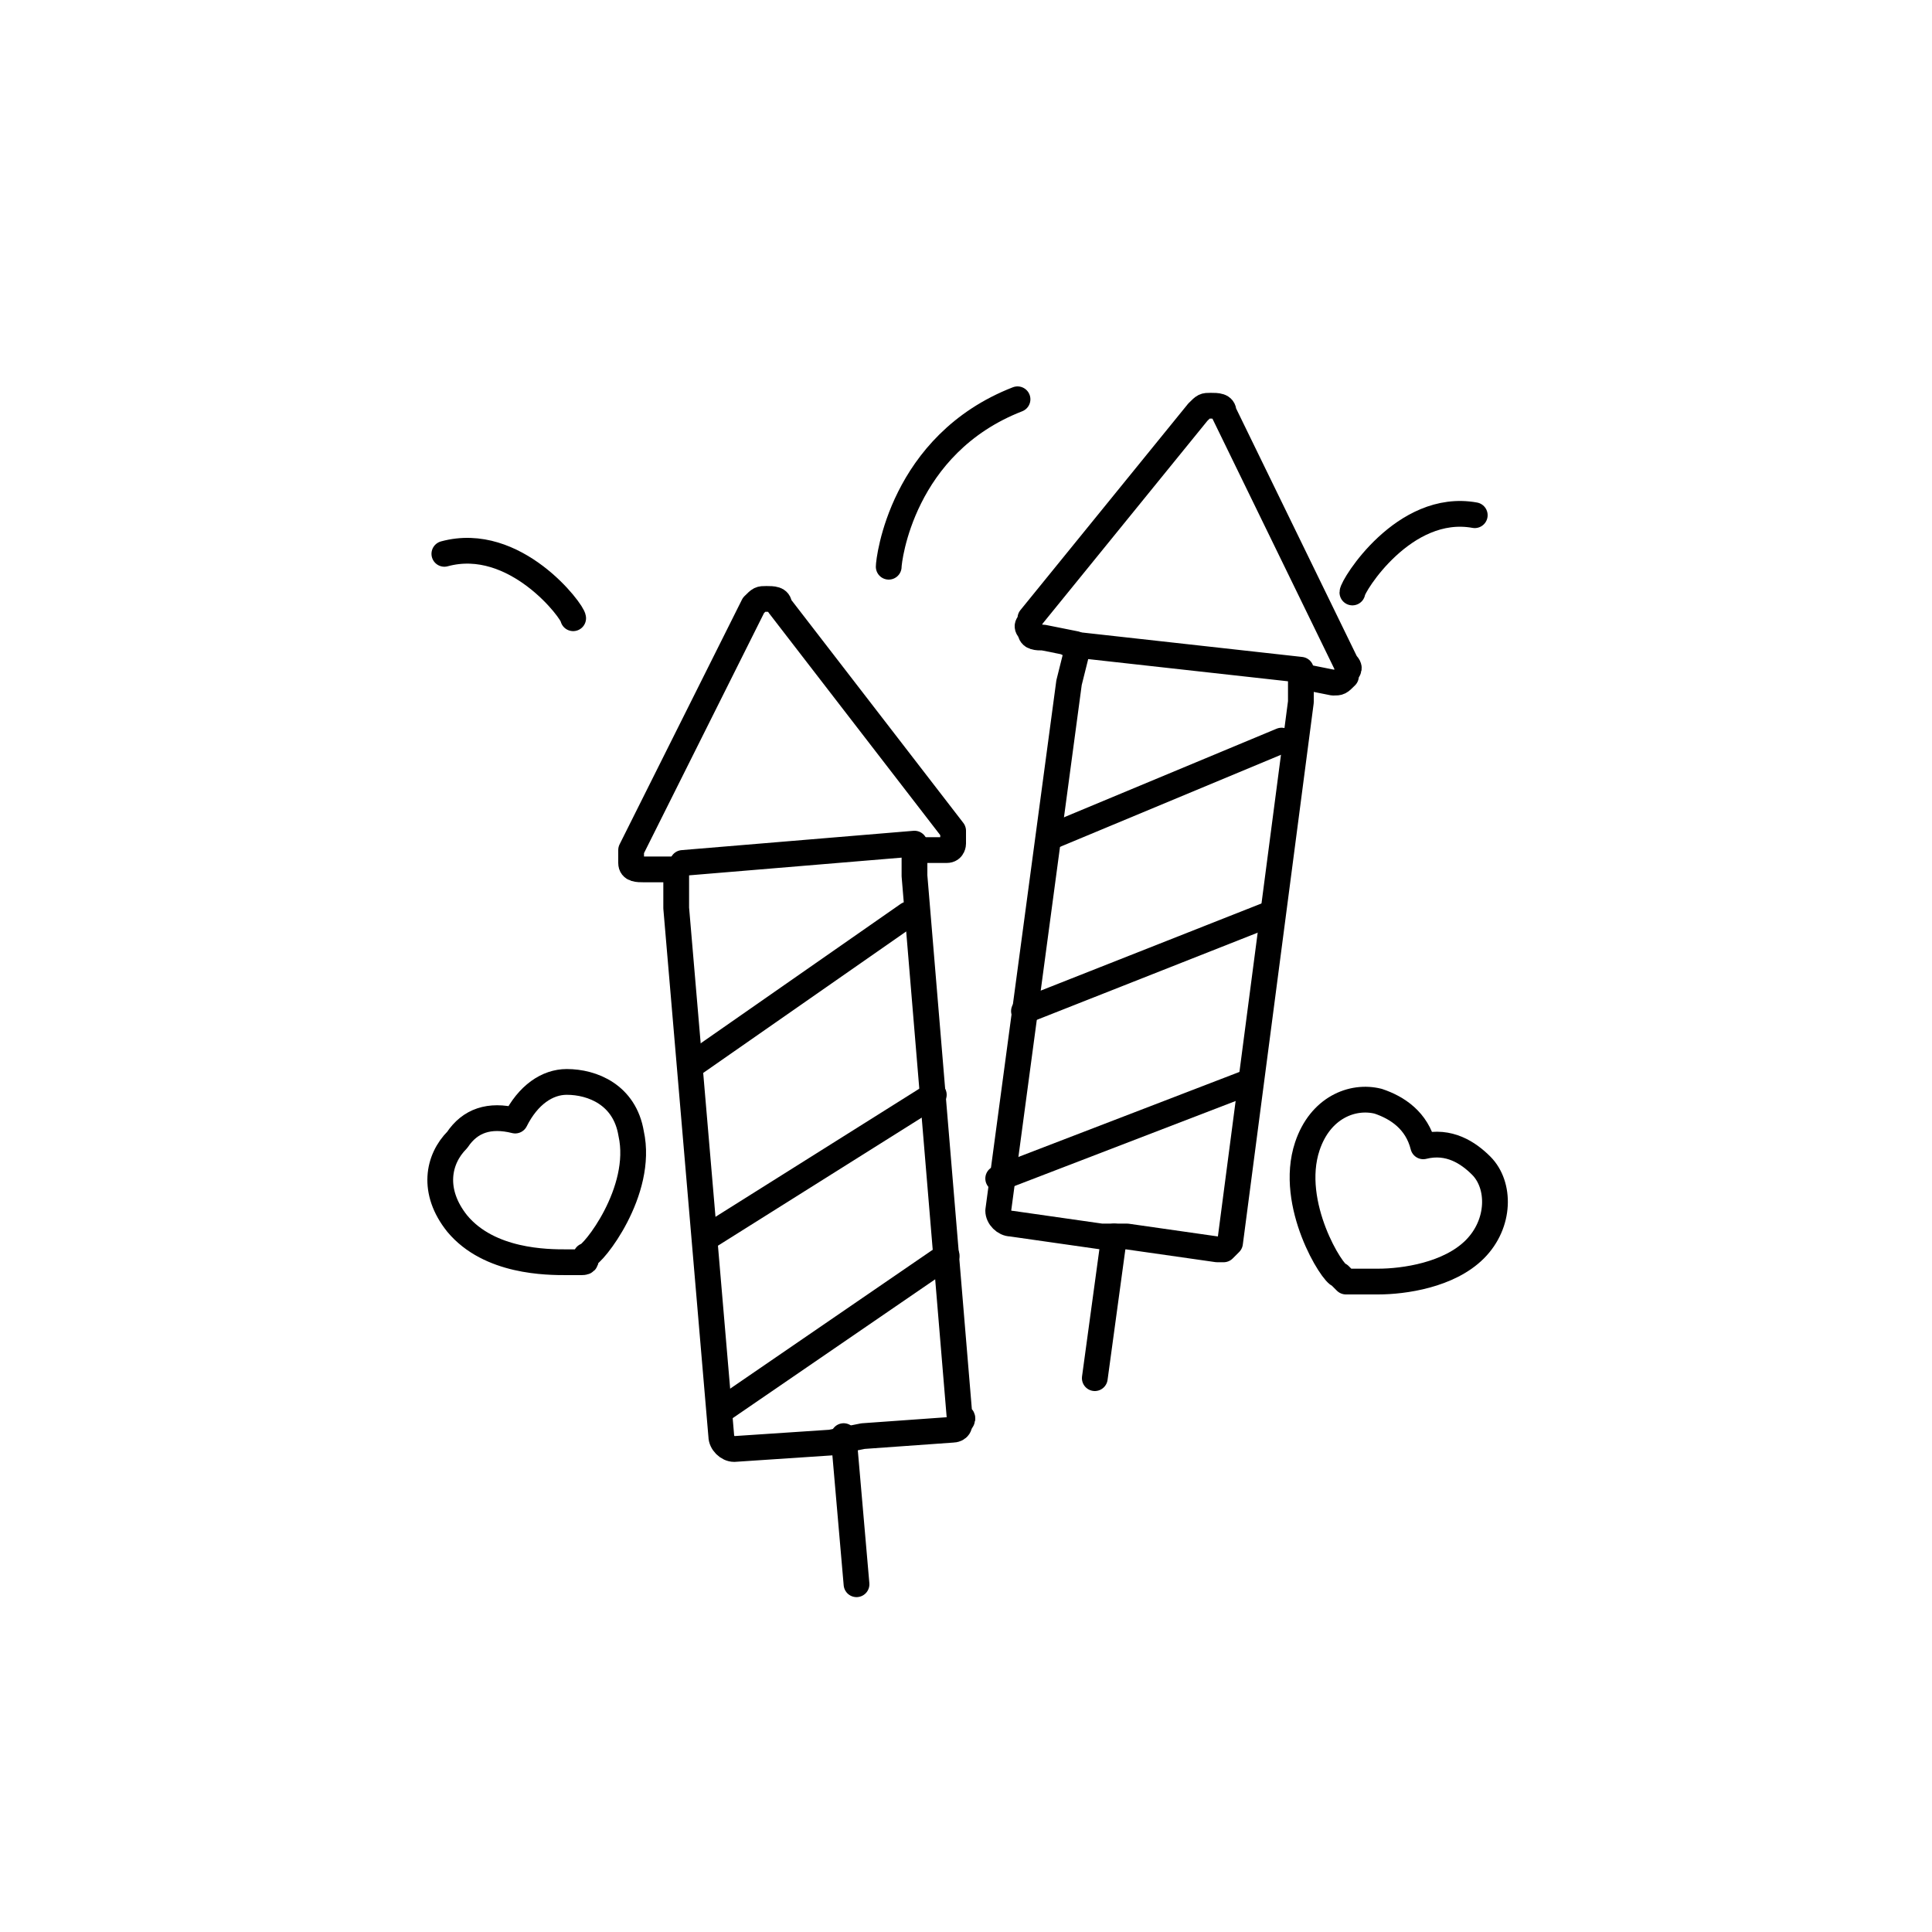<?xml version="1.0" encoding="UTF-8"?> <!-- Generator: Adobe Illustrator 19.0.0, SVG Export Plug-In . SVG Version: 6.00 Build 0) --> <svg xmlns="http://www.w3.org/2000/svg" xmlns:xlink="http://www.w3.org/1999/xlink" baseProfile="basic" id="Layer_1" x="0px" y="0px" viewBox="0 0 30 30" xml:space="preserve"> <style type="text/css"> .st0{fill:#E2A7B3;} .st1{fill:none;stroke:#000000;stroke-width:0.531;stroke-linecap:round;stroke-linejoin:round;stroke-miterlimit:10;} .st2{fill:none;stroke:#000000;stroke-width:0.508;stroke-linecap:round;stroke-linejoin:round;stroke-miterlimit:10;} .st3{fill:none;stroke:#000000;stroke-width:0.41;stroke-linecap:round;stroke-linejoin:round;stroke-miterlimit:10;} .st4{fill:none;stroke:#000000;stroke-width:0.536;stroke-linecap:round;stroke-linejoin:round;stroke-miterlimit:10;} .st5{fill:none;stroke:#000000;stroke-width:0.4;stroke-linecap:round;stroke-linejoin:round;stroke-miterlimit:10;} .st6{fill:none;stroke:#000000;stroke-width:0.431;stroke-linecap:round;stroke-linejoin:round;stroke-miterlimit:10;} </style> <g id="XMLID_5_"> <g id="XMLID_98_"> <path id="XMLID_105_" class="st0" d="M13.6,59.6v2.5H-4v-2.5H-4c0,0,0,0,0.1,0c0,0,0.1,0.1,0.2,0.1c0,0,0.1,0,0.1,0 c0.1,0,0.1,0,0.2,0.1c0,0,0.1,0,0.1,0c0.1,0,0.1,0,0.2,0c0,0,0.1,0,0.1,0c0.1,0,0.2,0,0.4,0c1.1,0,1.6-0.6,2.1-1.1 c0.4-0.5,0.8-0.9,1.6-0.9s1.2,0.4,1.6,0.9c0.5,0.5,1,1.1,2.1,1.1s1.6-0.6,2.1-1.1C7.4,58.4,7.7,58,8.5,58c0.8,0,1.2,0.4,1.6,0.9 c0.5,0.5,1,1.1,2.1,1.1c0.1,0,0.2,0,0.4,0c0,0,0.1,0,0.1,0c0.1,0,0.1,0,0.2,0c0,0,0.1,0,0.1,0c0.1,0,0.1,0,0.2-0.1 c0,0,0.1,0,0.1,0c0.1,0,0.1-0.1,0.2-0.1C13.5,59.6,13.5,59.6,13.6,59.6L13.6,59.6z"></path> <path id="XMLID_104_" class="st0" d="M11,53.9c0.4,0,0.7,0.3,0.7,0.7c0,0.4-0.3,0.7-0.7,0.7s-0.7-0.3-0.7-0.7 C10.3,54.2,10.6,53.9,11,53.9z"></path> <path id="XMLID_103_" class="st0" d="M7.5,45.8c0.1,0.1,0.1,0.2,0.1,0.4c1.1,0.5,1.7,1.5,1.7,2.7c0,0.2,0,0.4-0.1,0.7v0.1H0.2 v-0.1c0-0.9,0.7-1.6,1.6-1.6c0-0.1,0-0.3,0-0.3c0-0.9,0.7-1.6,1.6-1.6h0.6c0-0.1,0-0.2,0-0.3c0-0.5-0.2-1-0.6-1.4 c-0.1-0.1-0.1-0.2-0.1-0.4c0-0.1,0.2-0.2,0.3-0.2h0c0.4,0,0.8,0.1,1.2,0.2C6.1,44.2,7.1,44.9,7.5,45.8z"></path> <path id="XMLID_102_" class="st0" d="M6.8,53.9c0.4,0,0.7,0.3,0.7,0.7c0,0.4-0.3,0.7-0.7,0.7S6.2,55,6.2,54.6 C6.2,54.2,6.5,53.9,6.8,53.9z"></path> <path id="XMLID_101_" class="st0" d="M2.7,53.9c0.4,0,0.7,0.3,0.7,0.7c0,0.4-0.3,0.7-0.7,0.7S2,55,2,54.6 C2,54.2,2.3,53.9,2.7,53.9z"></path> <path id="XMLID_100_" class="st0" d="M-1.5,53.9c0.4,0,0.7,0.3,0.7,0.7c0,0.4-0.3,0.7-0.7,0.7c-0.4,0-0.7-0.3-0.7-0.7 C-2.1,54.2-1.8,53.9-1.5,53.9z"></path> </g> <g id="XMLID_83_"> <path id="XMLID_97_" class="st1" d="M9.4,49.5L9.4,49.5c0-0.2,0-0.4,0-0.7c0-1.2-0.7-2.2-1.7-2.7c0-0.1-0.1-0.2-0.1-0.4 c-0.4-0.9-1.4-1.7-2.5-2c-0.4-0.1-0.8-0.2-1.2-0.2h0c-0.1,0-0.3,0.1-0.3,0.2c0,0.1,0,0.3,0.1,0.4c0.4,0.4,0.6,0.9,0.6,1.4 c0,0.1,0,0.2,0,0.3H3.5c-0.9,0-1.6,0.7-1.6,1.6c0,0,0,0.2,0,0.3c-0.9,0-1.6,0.7-1.6,1.6"></path> <path id="XMLID_96_" class="st1" d="M11,53.7v-2.5c0-0.9-0.7-1.6-1.6-1.6H9.3H0.2c-0.9,0-1.6,0.7-1.6,1.6v2.5"></path> <polyline id="XMLID_95_" class="st1" points="13.6,62.2 13.9,62.2 15.2,62.2 "></polyline> <polyline id="XMLID_94_" class="st1" points="-5.7,62.2 -4.4,62.2 -4,62.2 "></polyline> <path id="XMLID_93_" class="st1" d="M-1.5,53.9c0.4,0,0.7,0.3,0.7,0.7c0,0.4-0.3,0.7-0.7,0.7c-0.4,0-0.7-0.3-0.7-0.7 C-2.1,54.2-1.8,53.9-1.5,53.9z"></path> <path id="XMLID_92_" class="st1" d="M7.5,54.6c0,0.4-0.3,0.7-0.7,0.7S6.2,55,6.2,54.6c0-0.4,0.3-0.7,0.7-0.7S7.5,54.2,7.5,54.6z"></path> <path id="XMLID_91_" class="st1" d="M3.4,54.6c0,0.4-0.3,0.7-0.7,0.7S2,55,2,54.6c0-0.4,0.3-0.7,0.7-0.7S3.4,54.2,3.4,54.6z"></path> <path id="XMLID_90_" class="st1" d="M11,53.9c0.4,0,0.7,0.3,0.7,0.7c0,0.4-0.3,0.7-0.7,0.7s-0.7-0.3-0.7-0.7 C10.3,54.2,10.6,53.9,11,53.9z"></path> <path id="XMLID_89_" class="st1" d="M5,43.9c1,0.2,2.1,1,2.5,2c0,0.1,0.1,0.2,0.1,0.4v0c0,0.2,0,0.3,0,0.5c0,0.5-0.1,1-0.4,1.5"></path> <path id="XMLID_88_" class="st1" d="M-4,59.6C-3.9,59.6-3.9,59.6-4,59.6c0.1,0.1,0.2,0.1,0.2,0.1c0,0,0.1,0,0.1,0 c0.1,0,0.1,0,0.2,0.1c0,0,0.1,0,0.1,0c0.1,0,0.1,0,0.2,0c0,0,0.1,0,0.1,0c0.1,0,0.2,0,0.4,0c1.1,0,1.6-0.6,2.1-1.1 c0.4-0.5,0.8-0.9,1.6-0.9s1.2,0.4,1.6,0.9c0.5,0.5,1,1.1,2.1,1.1s1.6-0.6,2.1-1.1C7.4,58.4,7.7,58,8.5,58c0.8,0,1.2,0.4,1.6,0.9 c0.5,0.5,1,1.1,2.1,1.1c0.1,0,0.2,0,0.4,0c0,0,0.1,0,0.1,0c0.1,0,0.1,0,0.2,0c0,0,0.1,0,0.1,0c0.1,0,0.1,0,0.2-0.1 c0,0,0.1,0,0.1,0c0.1,0,0.1-0.1,0.2-0.1c0,0,0,0,0.1,0"></path> <polyline id="XMLID_85_" class="st1" points="-4.4,62.3 -3.6,63.7 13.2,63.7 13.9,62.3 "></polyline> <path id="XMLID_84_" class="st1" d="M13.6,62.2v-2.5v-2.4c0-0.9-0.7-1.6-1.6-1.6h-0.4H11H-1.5h-0.9c-0.9,0-1.6,0.7-1.6,1.6v2.4 v2.5H13.6z"></path> </g> </g> <g id="XMLID_86_"> <g id="XMLID_82_"> </g> <g id="XMLID_69_"> <path id="XMLID_81_" class="st1" d="M59,51L59,51c0-0.2,0-0.4,0-0.7c0-1.2-0.7-2.2-1.7-2.7c0-0.1-0.1-0.2-0.1-0.4 c-0.4-0.9-1.4-1.7-2.5-2c-0.4-0.1-0.8-0.2-1.2-0.2h0c-0.1,0-0.3,0.1-0.3,0.2c0,0.1,0,0.3,0.1,0.4c0.4,0.4,0.6,0.9,0.6,1.4 c0,0.1,0,0.2,0,0.3h-0.6c-0.9,0-1.6,0.7-1.6,1.6c0,0,0,0.2,0,0.3c-0.9,0-1.6,0.7-1.6,1.6"></path> <path id="XMLID_80_" class="st1" d="M60.6,55.2v-2.5c0-0.9-0.7-1.6-1.6-1.6h-0.1h-9.1c-0.9,0-1.6,0.7-1.6,1.6v2.5"></path> <polyline id="XMLID_79_" class="st1" points="63.2,63.7 63.5,63.7 64.8,63.7 "></polyline> <polyline id="XMLID_78_" class="st1" points="43.9,63.7 45.2,63.7 45.6,63.7 "></polyline> <path id="XMLID_77_" class="st1" d="M48.1,55.4c0.4,0,0.7,0.3,0.7,0.7c0,0.4-0.3,0.7-0.7,0.7c-0.4,0-0.7-0.3-0.7-0.7 C47.5,55.7,47.8,55.4,48.1,55.4z"></path> <path id="XMLID_76_" class="st1" d="M57.1,56.1c0,0.4-0.3,0.7-0.7,0.7s-0.7-0.3-0.7-0.7c0-0.4,0.3-0.7,0.7-0.7 S57.1,55.7,57.1,56.1z"></path> <path id="XMLID_75_" class="st1" d="M53,56.1c0,0.4-0.3,0.7-0.7,0.7s-0.7-0.3-0.7-0.7c0-0.4,0.3-0.7,0.7-0.7S53,55.7,53,56.1z"></path> <path id="XMLID_74_" class="st1" d="M60.6,55.4c0.4,0,0.7,0.3,0.7,0.7c0,0.4-0.3,0.7-0.7,0.7s-0.7-0.3-0.7-0.7 C59.9,55.7,60.2,55.4,60.6,55.4z"></path> <path id="XMLID_73_" class="st1" d="M54.6,45.3c1,0.2,2.1,1,2.5,2c0,0.1,0.1,0.2,0.1,0.4v0c0,0.2,0,0.3,0,0.5c0,0.5-0.1,1-0.4,1.5 "></path> <path id="XMLID_72_" class="st1" d="M45.6,61.1C45.7,61.1,45.7,61.1,45.6,61.1c0.1,0.1,0.2,0.1,0.2,0.1c0,0,0.1,0,0.1,0 c0.1,0,0.1,0,0.2,0.1c0,0,0.1,0,0.1,0c0.1,0,0.1,0,0.2,0c0,0,0.1,0,0.1,0c0.1,0,0.2,0,0.4,0c1.1,0,1.6-0.6,2.1-1.1 c0.4-0.5,0.8-0.9,1.6-0.9c0.8,0,1.2,0.4,1.6,0.9c0.5,0.5,1,1.1,2.1,1.1s1.6-0.6,2.1-1.1c0.4-0.5,0.8-0.9,1.6-0.9 c0.8,0,1.2,0.4,1.6,0.9c0.5,0.5,1,1.1,2.1,1.1c0.1,0,0.2,0,0.4,0c0,0,0.1,0,0.1,0c0.1,0,0.1,0,0.2,0c0,0,0.1,0,0.1,0 c0.1,0,0.1,0,0.2-0.1c0,0,0.1,0,0.1,0c0.1,0,0.1-0.1,0.2-0.1c0,0,0,0,0.1,0"></path> <polyline id="XMLID_71_" class="st1" points="45.2,63.8 46,65.1 62.8,65.1 63.5,63.8 "></polyline> <path id="XMLID_70_" class="st1" d="M63.2,63.7v-2.5v-2.4c0-0.9-0.7-1.6-1.6-1.6h-0.4h-0.6H48.1h-0.9c-0.9,0-1.6,0.7-1.6,1.6v2.4 v2.5H63.2z"></path> </g> </g> <g id="XMLID_114_"> <path id="XMLID_152_" class="st2" d="M-261.5,44.5c0.2-0.1,0.3-0.3,0.3-0.5v-1.1c0-0.3-0.2-0.5-0.5-0.5h-2.1 c-0.3,0-0.5,0.2-0.5,0.5V44c0,0.2,0.2,0.4,0.4,0.5v2.1c0,0.8-0.4,1.7-1,2.2c-0.7,0.6-1.1,1.5-1.1,2.5v10.2c0,0.4,0.4,0.8,0.8,0.8h5 c0.4,0,0.8-0.4,0.8-0.8V51.3c0-0.9-0.4-1.8-1.1-2.4c-0.6-0.6-1-1.4-1-2.2V44.5z"></path> <line id="XMLID_150_" class="st2" x1="-266.2" y1="59.3" x2="-259.5" y2="59.3"></line> <line id="XMLID_149_" class="st2" x1="-266.2" y1="52.2" x2="-259.5" y2="52.2"></line> <line id="XMLID_148_" class="st2" x1="-264.1" y1="47.2" x2="-261.5" y2="47.2"></line> <line id="XMLID_147_" class="st2" x1="-264.2" y1="44.4" x2="-261.4" y2="44.4"></line> <path id="XMLID_120_" class="st2" d="M-255.2,56.5c0.7,0,1.4-0.4,1.8-0.9c1.5-1.9,0.3-6.1,0.2-6.3c0-0.1-0.1-0.2-0.2-0.2l0,0 l-4.1,0c-0.1,0-0.2,0.1-0.2,0.2c0,0.2-1.2,4.4,0.3,6.3c0.4,0.5,1,0.8,1.8,0.9"></path> <line id="XMLID_118_" class="st2" x1="-255.4" y1="56.5" x2="-255.4" y2="62.2"></line> <line id="XMLID_117_" class="st2" x1="-257.1" y1="62.2" x2="-253.8" y2="62.2"></line> <path id="XMLID_116_" class="st2" d="M-257.9,51l0.1,0c0.3-0.1,0.6-0.3,1.2-0.3s0.9,0.1,1.2,0.3c0.3,0.1,0.7,0.3,1.4,0.3 c0.4,0,0.7-0.1,1-0.1"></path> </g> <g id="XMLID_206_"> <g id="XMLID_256_"> <g id="XMLID_66_"> <path id="XMLID_68_" class="st0" d="M-232.8,61.1c0.2,1.4,0.2,3.4-0.6,4.5c-0.4,0.6-1,0.9-1.8,0.9l-0.5,0c-0.8,0-1.3-0.3-1.8-0.9 c-0.9-1.2-0.8-3.2-0.6-4.6l0.2,0l0.1,0c0.3-0.1,0.6-0.3,1.2-0.3c0.6,0,0.9,0.1,1.2,0.3c0.3,0.1,0.7,0.3,1.4,0.3 c0.4,0,0.7-0.1,1-0.1L-232.8,61.1z"></path> <rect id="XMLID_67_" x="-246.2" y="62.2" class="st0" width="6.7" height="7.1"></rect> </g> <g id="XMLID_56_"> <path id="XMLID_65_" class="st2" d="M-241.5,57.2c0-0.2,0-0.3,0-0.5v-2.2c0.1,0,0.1-0.1,0.2-0.1c0.1-0.1,0.2-0.2,0.2-0.4v-1.1 c0-0.3-0.2-0.5-0.5-0.5h-2.1c-0.3,0-0.5,0.2-0.5,0.5V54c0,0.2,0.1,0.3,0.2,0.4c0.1,0,0.1,0.1,0.2,0.1v2.1c0,0.2,0,0.4-0.1,0.6 c-0.1,0.6-0.5,1.2-1,1.7c-0.7,0.6-1.1,1.5-1.1,2.5v0.9v7.1v2.3c0,0.4,0.4,0.8,0.8,0.8h5c0.4,0,0.8-0.4,0.8-0.8v-2.3v-7.1v-0.9 c0-0.9-0.4-1.8-1.1-2.4C-241.1,58.4-241.4,57.8-241.5,57.2z"></path> <line id="XMLID_64_" class="st2" x1="-246.2" y1="69.3" x2="-239.5" y2="69.3"></line> <line id="XMLID_63_" class="st2" x1="-246.2" y1="62.2" x2="-239.5" y2="62.2"></line> <polyline id="XMLID_62_" class="st2" points="-244.1,57.2 -244.1,57.2 -241.5,57.2 "></polyline> <line id="XMLID_61_" class="st2" x1="-244.2" y1="54.4" x2="-241.4" y2="54.4"></line> <path id="XMLID_60_" class="st2" d="M-235.2,66.5c0.8,0,1.4-0.4,1.8-0.9c0.9-1.1,0.8-3,0.6-4.5c-0.1-1-0.3-1.8-0.4-1.8 c0-0.1-0.1-0.2-0.2-0.2l-4,0c-0.1,0-0.2,0.1-0.2,0.2c0,0.1-0.2,0.8-0.3,1.7c-0.2,1.4-0.3,3.5,0.6,4.6c0.4,0.5,1,0.8,1.8,0.9"></path> <line id="XMLID_59_" class="st2" x1="-235.4" y1="66.5" x2="-235.4" y2="72.2"></line> <polyline id="XMLID_58_" class="st2" points="-237,72.2 -235.4,72.2 -233.8,72.2 "></polyline> <path id="XMLID_57_" class="st2" d="M-237.8,61l0.1,0c0.3-0.1,0.6-0.3,1.2-0.3c0.6,0,0.9,0.1,1.2,0.3c0.3,0.1,0.7,0.3,1.4,0.3 c0.4,0,0.7-0.1,1-0.1"></path> </g> </g> </g> <g id="XMLID_309_"> <g id="XMLID_934_"> <path id="XMLID_321_" class="st3" d="M-186.7,79.4h-12c-0.2,0-0.4-0.2-0.4-0.4V64.5c0-0.2,0.2-0.4,0.4-0.4h12 c0.2,0,0.4,0.2,0.4,0.4V79C-186.4,79.2-186.5,79.4-186.7,79.4z"></path> </g> <g id="XMLID_931_"> <path id="XMLID_319_" class="st3" d="M-199.1,78.6V64.1c0-0.2,0.1-0.3,0.3-0.4l10.1-2.5c0.1,0,0.2,0,0.3,0.1 c0.1,0.1,0.1,0.2,0.1,0.3v2.5"></path> </g> <g id="XMLID_928_"> <path id="XMLID_317_" class="st3" d="M-199.1,64.1l7.4-4.7c0.1-0.1,0.2-0.1,0.3,0s0.2,0.1,0.2,0.2l0,2.2"></path> </g> <path id="XMLID_315_" class="st3" d="M-192.9,71.9c-1.4,0-2.5-1.2-2.5-2.7s1.1-2.7,2.5-2.7c1.4,0,2.5,1.2,2.5,2.7 S-191.6,71.9-192.9,71.9"></path> <path id="XMLID_313_" class="st3" d="M-193.4,72.4h0.9l-0.1-0.5h-0.7L-193.4,72.4z"></path> <path id="XMLID_311_" class="st3" d="M-194.3,68.8c0-0.7,0.6-1.4,1.1-1.4"></path> <line id="XMLID_310_" class="st3" x1="-192.9" y1="72.4" x2="-192.9" y2="74.4"></line> </g> <g id="XMLID_328_"> <g id="XMLID_459_"> <g id="XMLID_32_"> <path id="XMLID_53_" d="M-190.1,76.6c0,0.1,0,0.1,0,0.2c0,0.1,0,0.2,0,0.2c0,0.1-0.1,0.1-0.1,0.2c0,0-0.1,0.1-0.2,0.1 c-0.1,0-0.1,0-0.2,0c-0.1,0-0.3,0-0.4-0.1c-0.1-0.1-0.1-0.2-0.2-0.3h-0.2v0.4h-0.3v-1.1h0.3v0.4h0.2c0-0.1,0.1-0.2,0.2-0.3 c0.1-0.1,0.2-0.1,0.3-0.1c0.1,0,0.2,0,0.2,0c0.1,0,0.1,0.1,0.2,0.1C-190.1,76.4-190.1,76.5-190.1,76.6z M-190.3,76.8 c0-0.1,0-0.2-0.1-0.3s-0.1-0.1-0.2-0.1c-0.1,0-0.1,0-0.2,0.1c0,0.1-0.1,0.1-0.1,0.3c0,0.1,0,0.2,0.1,0.3c0,0.1,0.1,0.1,0.2,0.1 c0.1,0,0.1,0,0.2-0.1C-190.4,77-190.3,76.9-190.3,76.8z"></path> <polygon id="XMLID_52_" points="-191.8,76.3 -191.8,77.3 -192.1,77.3 -192.1,76.9 -192.5,76.9 -192.5,77.3 -192.8,77.3 -192.8,76.3 -192.5,76.3 -192.5,76.6 -192.1,76.6 -192.1,76.3 "></polygon> <path id="XMLID_49_" d="M-193,76.8C-193,76.8-193,76.8-193,76.8l-0.8,0c0,0.1,0,0.2,0.1,0.2c0,0,0.1,0.1,0.2,0.1 c0.1,0,0.1,0,0.1,0c0,0,0.1-0.1,0.1-0.1h0.3c0,0.1-0.1,0.2-0.2,0.3c-0.1,0.1-0.2,0.1-0.3,0.1c-0.1,0-0.2,0-0.2,0 c-0.1,0-0.1-0.1-0.2-0.1c0,0-0.1-0.1-0.1-0.2c0-0.1,0-0.1,0-0.2c0-0.1,0-0.2,0-0.2c0-0.1,0.1-0.1,0.1-0.2c0,0,0.1-0.1,0.2-0.1 c0.1,0,0.1,0,0.2,0c0.1,0,0.2,0,0.2,0c0.1,0,0.1,0.1,0.2,0.1c0,0.1,0.1,0.1,0.1,0.2C-193,76.7-193,76.7-193,76.8 C-193,76.8-193,76.8-193,76.8z M-193.7,76.7h0.5c0-0.1,0-0.1-0.1-0.2c0,0-0.1-0.1-0.2-0.1c0,0-0.1,0-0.1,0c0,0-0.1,0-0.1,0.1 C-193.7,76.6-193.7,76.6-193.7,76.7C-193.7,76.6-193.7,76.7-193.7,76.7z"></path> <polygon id="XMLID_48_" points="-194.2,75.9 -194.2,77.3 -194.5,77.3 -194.5,76.3 -194.9,77.3 -195.1,77.3 -195.5,76.3 -195.5,76.3 -195.5,77.3 -195.8,77.3 -195.8,75.9 -195.3,75.9 -195,76.9 -194.7,75.9 "></polygon> </g> <g id="XMLID_31_"> </g> </g> </g> <g id="XMLID_881_"> <g id="XMLID_882_"> <g id="XMLID_13_"> <path id="XMLID_550_" d="M-210.5,83.7c0,0.1,0,0.1,0,0.2c0,0.1,0,0.2,0,0.2c0,0.1-0.1,0.1-0.1,0.2c0,0-0.1,0.1-0.2,0.1 c-0.1,0-0.1,0-0.2,0c-0.1,0-0.3,0-0.4-0.1c-0.1-0.1-0.1-0.2-0.2-0.3h-0.2v0.4h-0.3v-1.1h0.3v0.4h0.2c0-0.1,0.1-0.2,0.2-0.3 c0.1-0.1,0.2-0.1,0.3-0.1c0.1,0,0.2,0,0.2,0c0.1,0,0.1,0.1,0.2,0.1C-210.5,83.6-210.5,83.7-210.5,83.7z M-210.7,84 c0-0.1,0-0.2-0.1-0.3s-0.1-0.1-0.2-0.1c-0.1,0-0.1,0-0.2,0.1c0,0.1-0.1,0.1-0.1,0.3c0,0.1,0,0.2,0.1,0.3c0,0.1,0.1,0.1,0.2,0.1 c0.1,0,0.1,0,0.2-0.1C-210.8,84.2-210.7,84.1-210.7,84z"></path> <ellipse id="XMLID_19_" class="st0" cx="-213.3" cy="76.3" rx="2.5" ry="2.7"></ellipse> <polygon id="XMLID_18_" points="-212.2,83.4 -212.2,84.5 -212.5,84.5 -212.5,84 -212.9,84 -212.9,84.5 -213.2,84.5 -213.2,83.4 -212.9,83.4 -212.9,83.8 -212.5,83.8 -212.5,83.4 "></polygon> <path id="XMLID_15_" d="M-213.4,84C-213.4,84-213.4,84-213.4,84l-0.8,0c0,0.1,0,0.2,0.1,0.2c0,0,0.1,0.1,0.2,0.1 c0.1,0,0.1,0,0.1,0c0,0,0.1-0.1,0.1-0.1h0.3c0,0.1-0.1,0.2-0.2,0.3c-0.1,0.1-0.2,0.1-0.3,0.1c-0.1,0-0.2,0-0.2,0 c-0.1,0-0.1-0.1-0.2-0.1c0,0-0.1-0.1-0.1-0.2c0-0.1,0-0.1,0-0.2s0-0.2,0-0.2c0-0.1,0.1-0.1,0.1-0.2c0,0,0.1-0.1,0.2-0.1 c0.1,0,0.1,0,0.2,0c0.1,0,0.2,0,0.2,0c0.1,0,0.1,0.1,0.2,0.1c0,0.1,0.1,0.1,0.1,0.2C-213.4,83.8-213.4,83.9-213.4,84 C-213.4,84-213.4,84-213.4,84z M-214.1,83.8h0.5c0-0.1,0-0.1-0.1-0.2c0,0-0.1-0.1-0.2-0.1c0,0-0.1,0-0.1,0c0,0-0.1,0-0.1,0.1 C-214.1,83.7-214.1,83.7-214.1,83.8C-214.1,83.8-214.1,83.8-214.1,83.8z"></path> <polygon id="XMLID_14_" points="-214.6,83 -214.6,84.5 -214.9,84.5 -214.9,83.5 -215.3,84.5 -215.5,84.5 -215.9,83.5 -215.9,83.5 -215.9,84.5 -216.2,84.5 -216.2,83 -215.7,83 -215.4,84 -215.1,83 "></polygon> </g> <g id="XMLID_4_"> <path id="XMLID_12_" class="st3" d="M-208.7,71.3h1.6c0.2,0,0.4,0.2,0.4,0.4v14.5c0,0.2-0.2,0.4-0.4,0.4h-12 c-0.2,0-0.4-0.2-0.4-0.4V71.6c0-0.2,0.2-0.4,0.4-0.4H-208.7z"></path> <path id="XMLID_11_" class="st3" d="M-219.6,85.8V71.6v-0.4c0-0.2,0.1-0.3,0.3-0.4l0.5-0.1l7.2-1.7l2.4-0.6c0.1,0,0.2,0,0.3,0.1 c0.1,0.1,0.1,0.2,0.1,0.3v2.4"></path> <path id="XMLID_10_" class="st3" d="M-219.6,71.3l0.7-0.5l6.7-4.2c0.1-0.1,0.2-0.1,0.3,0c0.1,0,0.2,0.1,0.2,0.2l0,2.2"></path> <ellipse id="XMLID_9_" class="st3" cx="-213.3" cy="76.3" rx="2.5" ry="2.7"></ellipse> <polygon id="XMLID_8_" class="st3" points="-213.3,79 -213.7,79 -213.8,79.6 -213.3,79.6 -212.9,79.6 -213,79 "></polygon> <path id="XMLID_7_" class="st3" d="M-214.7,76c0-0.7,0.6-1.4,1.1-1.4"></path> <line id="XMLID_6_" class="st3" x1="-213.3" y1="79.6" x2="-213.3" y2="81.5"></line> </g> </g> </g> <g id="XMLID_467_"> <g id="XMLID_910_"> <path id="XMLID_919_" d="M-250.8-14.7h0.6l0.4,1.3h0l0.4-1.3h0.6v1.9h-0.4v-1.4h0l-0.5,1.4h-0.3l-0.5-1.3h0v1.3h-0.4V-14.7z"></path> <path id="XMLID_916_" d="M-247.8-12.8c-0.1,0-0.2,0-0.3-0.1c-0.1,0-0.2-0.1-0.2-0.1c-0.1-0.1-0.1-0.1-0.1-0.2c0-0.1,0-0.2,0-0.3 c0-0.1,0-0.2,0.1-0.3c0-0.1,0.1-0.2,0.1-0.2c0.1-0.1,0.1-0.1,0.2-0.2c0.1,0,0.2-0.1,0.3-0.1c0.1,0,0.2,0,0.3,0.1 c0.1,0,0.2,0.1,0.2,0.2c0.1,0.1,0.1,0.1,0.1,0.2s0,0.2,0,0.3c0,0,0,0,0,0s0,0,0,0h-1c0,0.1,0,0.2,0.1,0.3c0.1,0.1,0.1,0.1,0.2,0.1 c0.1,0,0.1,0,0.2-0.1c0.1,0,0.1-0.1,0.1-0.1h0.3c-0.1,0.2-0.1,0.3-0.2,0.4C-247.5-12.8-247.6-12.8-247.8-12.8z M-247.5-13.7 c0-0.1,0-0.2-0.1-0.2c0,0-0.1-0.1-0.2-0.1c-0.1,0-0.1,0-0.2,0c0,0-0.1,0-0.1,0.1c0,0,0,0.1-0.1,0.1c0,0,0,0.1,0,0.1H-247.5z"></path> <path id="XMLID_914_" d="M-246.9-14.2h0.4v0.5h0.5v-0.5h0.4v1.4h-0.4v-0.6h-0.5v0.6h-0.4V-14.2z"></path> <path id="XMLID_911_" d="M-244-12.8c-0.2,0-0.4-0.1-0.5-0.2c-0.1-0.1-0.2-0.3-0.2-0.5h-0.3v0.6h-0.4v-1.4h0.4v0.5h0.3 c0-0.2,0.1-0.3,0.2-0.4c0.1-0.1,0.3-0.2,0.5-0.2c0.1,0,0.2,0,0.3,0.1c0.1,0,0.2,0.1,0.2,0.1c0.1,0.1,0.1,0.1,0.1,0.2 c0,0.1,0,0.2,0,0.3c0,0.1,0,0.2,0,0.3c0,0.1-0.1,0.2-0.1,0.2c-0.1,0.1-0.1,0.1-0.2,0.1C-243.8-12.8-243.8-12.8-244-12.8z M-244-13.1c0.1,0,0.2,0,0.2-0.1c0-0.1,0.1-0.2,0.1-0.3c0-0.1,0-0.2-0.1-0.3c-0.1-0.1-0.1-0.1-0.2-0.1c-0.1,0-0.2,0-0.2,0.1 c-0.1,0.1-0.1,0.2-0.1,0.3c0,0.1,0,0.3,0.1,0.3C-244.1-13.1-244-13.1-244-13.1z"></path> </g> <g id="XMLID_907_"> <path id="XMLID_474_" class="st4" d="M-239-10.1h-15.7c-0.3,0-0.5-0.2-0.5-0.5v-19c0-0.3,0.2-0.5,0.5-0.5h15.7 c0.3,0,0.5,0.2,0.5,0.5v19C-238.5-10.3-238.7-10.1-239-10.1z"></path> </g> <path id="XMLID_472_" class="st4" d="M-250.6-20.4h-0.8c-0.2,0-0.4,0.2-0.4,0.4v0.4c0,0.2,0.1,0.4,0.4,0.4h2.4l4.6,0h2.5 c0.2,0,0.5-0.2,0.5-0.4v-0.4c0-0.2-0.2-0.4-0.5-0.4h-0.8L-250.6-20.4z"></path> <path id="XMLID_470_" class="st4" d="M-246.1-23.9c0-0.3-0.3-0.5-0.6-0.5l0,0c-0.3,0-0.5,0.2-0.6,0.5"></path> <path id="XMLID_468_" class="st4" d="M-246.7-23.9c2,0,3.6,1.5,3.8,3.5h-7.6C-250.3-22.4-248.7-23.9-246.7-23.9L-246.7-23.9z"></path> </g> <g id="XMLID_617_"> <path id="XMLID_626_" d="M-169.7,50.6h0.6l0.4,1.3h0l0.4-1.3h0.6v1.9h-0.4v-1.4h0l-0.5,1.4h-0.3l-0.5-1.3h0v1.3h-0.4V50.6z"></path> <path id="XMLID_623_" d="M-166.6,52.6c-0.1,0-0.2,0-0.3-0.1c-0.1,0-0.2-0.1-0.2-0.1c-0.1-0.1-0.1-0.1-0.1-0.2c0-0.1,0-0.2,0-0.3 c0-0.1,0-0.2,0.1-0.3c0-0.1,0.1-0.2,0.1-0.2c0.1-0.1,0.1-0.1,0.2-0.2c0.1,0,0.2-0.1,0.3-0.1c0.1,0,0.2,0,0.3,0.1 c0.1,0,0.2,0.1,0.2,0.2c0.1,0.1,0.1,0.1,0.1,0.2s0,0.2,0,0.3c0,0,0,0,0,0c0,0,0,0,0,0h-1c0,0.1,0,0.2,0.1,0.3 c0.1,0.1,0.1,0.1,0.2,0.1c0.1,0,0.1,0,0.2-0.1c0.1,0,0.1-0.1,0.1-0.1h0.3c-0.1,0.2-0.1,0.3-0.2,0.4 C-166.3,52.5-166.5,52.6-166.6,52.6z M-166.3,51.7c0-0.1,0-0.2-0.1-0.2c0,0-0.1-0.1-0.2-0.1c-0.1,0-0.1,0-0.2,0c0,0-0.1,0-0.1,0.1 c0,0,0,0.1-0.1,0.1c0,0,0,0.1,0,0.1H-166.3z"></path> <path id="XMLID_621_" d="M-165.7,51.1h0.4v0.5h0.5v-0.5h0.4v1.4h-0.4v-0.6h-0.5v0.6h-0.4V51.1z"></path> <path id="XMLID_618_" d="M-162.8,52.6c-0.2,0-0.4-0.1-0.5-0.2c-0.1-0.1-0.2-0.3-0.2-0.5h-0.3v0.6h-0.4v-1.4h0.4v0.5h0.3 c0-0.2,0.1-0.3,0.2-0.4c0.1-0.1,0.3-0.2,0.5-0.2c0.1,0,0.2,0,0.3,0.1c0.1,0,0.2,0.1,0.2,0.1c0.1,0.1,0.1,0.1,0.1,0.2 c0,0.1,0,0.2,0,0.3c0,0.1,0,0.2,0,0.3c0,0.1-0.1,0.2-0.1,0.2c-0.1,0.1-0.1,0.1-0.2,0.1C-162.6,52.5-162.7,52.6-162.8,52.6z M-162.8,52.3c0.1,0,0.2,0,0.2-0.1c0-0.1,0.1-0.2,0.1-0.3c0-0.1,0-0.2-0.1-0.3c-0.1-0.1-0.1-0.1-0.2-0.1c-0.1,0-0.2,0-0.2,0.1 c-0.1,0.1-0.1,0.2-0.1,0.3c0,0.1,0,0.3,0.1,0.3C-163,52.2-162.9,52.3-162.8,52.3z"></path> </g> <g id="XMLID_549_"> <g id="XMLID_701_"> <g id="XMLID_1129_"> <path id="XMLID_1139_" class="st0" d="M-224.3-42.6v0.4c0,0.2-0.2,0.4-0.5,0.4h-2.5l-4.6,0h-2.4c-0.2,0-0.4-0.2-0.4-0.4v-0.4 c0-0.2,0.1-0.4,0.4-0.4h0.8h0.1l7.7,0h0.8C-224.5-43-224.3-42.8-224.3-42.6z"></path> <path id="XMLID_1138_" class="st0" d="M-225.6-43h-7.6c0.2-2,1.8-3.5,3.8-3.5C-227.4-46.5-225.8-45-225.6-43z"></path> <path id="XMLID_1135_" d="M-226.1-36.5c0,0.1,0,0.2,0,0.3c0,0.1,0,0.2,0,0.3c0,0.1-0.1,0.2-0.1,0.2c-0.1,0.1-0.1,0.1-0.2,0.1 c-0.1,0-0.2,0-0.3,0c-0.2,0-0.4-0.1-0.5-0.2c-0.1-0.1-0.2-0.3-0.2-0.5h-0.3v0.6h-0.4v-1.4h0.4v0.5h0.3c0-0.2,0.1-0.3,0.2-0.4 c0.1-0.1,0.3-0.2,0.5-0.2c0.1,0,0.2,0,0.3,0.1c0.1,0,0.2,0.1,0.2,0.2C-226.1-36.6-226.1-36.6-226.1-36.5z M-226.4-36.2 c0-0.1,0-0.2-0.1-0.3c0-0.1-0.1-0.1-0.2-0.1c-0.1,0-0.2,0-0.2,0.1c-0.1,0.1-0.1,0.2-0.1,0.3c0,0.1,0,0.3,0.1,0.3 c0,0.1,0.1,0.1,0.2,0.1c0.1,0,0.2,0,0.2-0.1C-226.4-35.9-226.4-36-226.4-36.2z"></path> <polygon id="XMLID_1134_" points="-228.3,-36.9 -228.3,-35.5 -228.7,-35.5 -228.7,-36.1 -229.2,-36.1 -229.2,-35.5 -229.6,-35.5 -229.6,-36.9 -229.2,-36.9 -229.2,-36.4 -228.7,-36.4 -228.7,-36.9 "></polygon> <path id="XMLID_1131_" d="M-229.8-36.1C-229.8-36.1-229.8-36.1-229.8-36.1C-229.8-36.1-229.8-36.1-229.8-36.1l-1,0.1 c0,0.1,0,0.2,0.1,0.3c0.1,0.1,0.1,0.1,0.2,0.1c0.1,0,0.1,0,0.2-0.1c0.1,0,0.1-0.1,0.1-0.1h0.3c-0.1,0.2-0.1,0.3-0.2,0.4 c-0.1,0.1-0.2,0.1-0.4,0.1c-0.1,0-0.2,0-0.3-0.1c-0.1,0-0.2-0.1-0.2-0.1c-0.1-0.1-0.1-0.1-0.1-0.2c0-0.1-0.1-0.2-0.1-0.3 c0-0.1,0-0.2,0.1-0.3c0-0.1,0.1-0.2,0.1-0.2c0.1-0.1,0.1-0.1,0.2-0.2c0.1,0,0.2-0.1,0.3-0.1c0.1,0,0.2,0,0.3,0.1 c0.1,0,0.2,0.1,0.2,0.2c0.1,0.1,0.1,0.2,0.1,0.2C-229.8-36.3-229.8-36.2-229.8-36.1z M-230.8-36.3h0.6c0-0.1,0-0.2-0.1-0.2 c0-0.1-0.1-0.1-0.2-0.1c-0.1,0-0.1,0-0.2,0c0,0-0.1,0-0.1,0.1C-230.8-36.5-230.8-36.4-230.8-36.3 C-230.8-36.4-230.8-36.3-230.8-36.3z"></path> <polygon id="XMLID_1130_" points="-231.5,-37.4 -231.5,-35.5 -231.9,-35.5 -231.9,-36.8 -231.9,-36.8 -232.3,-35.5 -232.7,-35.5 -233.1,-36.8 -233.1,-36.8 -233.1,-35.5 -233.5,-35.5 -233.5,-37.4 -232.9,-37.4 -232.5,-36.1 -232.5,-36.1 -232.1,-37.4 "></polygon> </g> <g id="XMLID_1124_"> <path id="XMLID_1128_" class="st4" d="M-221.7-32.8h-15.7c-0.3,0-0.5-0.2-0.5-0.5v-19c0-0.3,0.2-0.5,0.5-0.5h15.7 c0.3,0,0.5,0.2,0.5,0.5v19C-221.2-33-221.4-32.8-221.7-32.8z"></path> <path id="XMLID_1127_" class="st4" d="M-233.4-43h-0.8c-0.2,0-0.4,0.2-0.4,0.4v0.4c0,0.2,0.1,0.4,0.4,0.4h2.4l4.6,0h2.5 c0.2,0,0.5-0.2,0.5-0.4v-0.4c0-0.2-0.2-0.4-0.5-0.4h-0.8l-7.7,0H-233.4z"></path> <path id="XMLID_1126_" class="st4" d="M-228.8-46.5c0-0.3-0.3-0.5-0.6-0.5c-0.3,0-0.5,0.2-0.6,0.5"></path> <path id="XMLID_1125_" class="st4" d="M-229.4-46.5c2,0,3.6,1.5,3.8,3.5h-7.6C-233.1-45-231.4-46.5-229.4-46.5z"></path> </g> </g> </g> <g id="XMLID_47_"> <line id="XMLID_46_" class="st5" x1="-88.3" y1="-15.4" x2="-83.8" y2="-15.4"></line> <line id="XMLID_45_" class="st5" x1="-72.2" y1="-15.2" x2="-67.7" y2="-15.2"></line> <path id="XMLID_44_" class="st5" d="M-71-15.2c0-4.6-0.5-8.2-1.6-10.6c-0.9-1.9-2.1-3.1-3.8-3.5c-0.5-0.1-1-0.1-1.6-0.1 c0,0,0,0,0,0c0,0,0,0,0,0c-0.5,0-0.9,0-1.4,0.1c-1.8,0.4-3.1,1.6-3.9,3.5c-1.1,2.4-1.6,6-1.6,10.5h0.3"></path> <path id="XMLID_43_" class="st5" d="M-68.4-15.2c0-4.6-0.6-8.2-2.1-10.6c-1.1-1.9-2.8-3.1-5.1-3.5c-0.7-0.1-1.4-0.1-2.1-0.1 c0,0,0,0,0,0c0,0,0,0,0,0c-0.6,0-1.2,0-1.8,0.1c-2.4,0.4-4.1,1.6-5.2,3.5c-1.5,2.4-2.1,6-2.1,10.5h0.3"></path> <circle id="XMLID_42_" class="st5" cx="-78.9" cy="-31.1" r="1.7"></circle> <circle id="XMLID_41_" class="st5" cx="-76.7" cy="-31.1" r="1.7"></circle> <circle id="XMLID_40_" class="st5" cx="-70.2" cy="-27.7" r="1.4"></circle> <circle id="XMLID_39_" class="st5" cx="-69.7" cy="-25.8" r="0.6"></circle> <circle id="XMLID_38_" class="st5" cx="-72" cy="-28.5" r="0.6"></circle> <circle id="XMLID_37_" class="st5" cx="-69.4" cy="-24.8" r="0.4"></circle> <circle id="XMLID_36_" class="st5" cx="-73" cy="-28.9" r="0.4"></circle> <circle id="XMLID_35_" class="st5" cx="-85.3" cy="-27.7" r="1.4"></circle> <circle id="XMLID_34_" class="st5" cx="-85.8" cy="-25.8" r="0.6"></circle> <circle id="XMLID_33_" class="st5" cx="-83.5" cy="-28.5" r="0.6"></circle> <circle id="XMLID_2_" class="st5" cx="-86.1" cy="-24.8" r="0.4"></circle> <circle id="XMLID_1_" class="st5" cx="-82.5" cy="-28.9" r="0.4"></circle> </g> <g id="XMLID_342_"> <rect id="XMLID_164_" x="-36" y="-16.8" class="st5" width="18.1" height="2.5"></rect> <path id="XMLID_163_" class="st5" d="M-17.7-16.8h-18.6c-0.4,0-0.7-0.3-0.7-0.7c0-0.4,0.3-0.7,0.7-0.7h18.6c0.4,0,0.7,0.3,0.7,0.7 C-17-17.1-17.3-16.8-17.7-16.8z"></path> <line id="XMLID_162_" class="st5" x1="-28.8" y1="-18.2" x2="-28.8" y2="-20.1"></line> <line id="XMLID_161_" class="st5" x1="-25.7" y1="-18.2" x2="-25.7" y2="-20.1"></line> <line id="XMLID_160_" class="st5" x1="-27" y1="-23.1" x2="-27" y2="-31.8"></line> <path id="XMLID_159_" class="st5" d="M-30.1-20.2c-0.5,0-0.9-0.4-0.9-0.9v-0.5h8v0.5c0,0.5-0.4,0.9-0.9,0.9H-30.1z"></path> <path id="XMLID_158_" class="st5" d="M-31.6-22.1v-0.3c0-0.3,0.2-0.5,0.5-0.5h8.2c0.3,0,0.5,0.2,0.5,0.5v0.3c0,0.3-0.2,0.5-0.5,0.5 h-8.2C-31.3-21.6-31.6-21.8-31.6-22.1z"></path> <path id="XMLID_157_" class="st5" d="M-27.1-24.8l-0.2-0.3c-0.5-0.7-1.2-1-2-1c-1.4,0-2.5,1.1-2.5,2.5"></path> <path id="XMLID_156_" class="st5" d="M-27.1-27.8l-0.2-0.2c-0.4-0.5-1-0.8-1.6-0.8c-1.2,0-2.1,0.9-2.1,2.1"></path> <path id="XMLID_155_" class="st5" d="M-27.1-30.7l-0.2-0.2c-0.3-0.3-0.7-0.5-1.1-0.5c-0.9,0-1.6,0.7-1.6,1.6"></path> <path id="XMLID_154_" class="st5" d="M-23.9-29.7c0-0.9-0.7-1.6-1.6-1.6c-0.4,0-0.8,0.2-1.1,0.5l-0.2,0.2"></path> <path id="XMLID_153_" class="st5" d="M-22.9-26.7c0-1.2-0.9-2.1-2.1-2.1c-0.6,0-1.2,0.3-1.6,0.8l-0.2,0.2"></path> <path id="XMLID_146_" class="st5" d="M-22.1-23.6c0-1.4-1.1-2.5-2.5-2.5c-0.8,0-1.6,0.4-2,1l-0.2,0.3"></path> <path id="XMLID_145_" class="st5" d="M-28.1-33c-0.1-0.3,0.1-0.6,0.3-0.7c0.2-0.1,0.5,0,0.6,0.2c0.1,0.1,0.2,0.1,0.3,0 c0.1-0.2,0.4-0.3,0.6-0.2c0.2,0.1,0.4,0.3,0.3,0.7c-0.1,0.6-0.8,0.9-1,1l0,0l0,0C-27.3-32.1-27.9-32.4-28.1-33z"></path> </g> <g id="XMLID_414_"> <path id="XMLID_434_" d="M23-27.8h-5.5v-0.6h0.8c0.1,0,0.2-0.1,0.2-0.2v-2.7c0-0.1-0.1-0.2-0.2-0.2h-4.7c-0.1,0-0.2,0.1-0.2,0.2 v2.7c0,0.1,0.1,0.2,0.2,0.2h0.8v0.6H9c-0.1,0-0.2,0.1-0.2,0.2v10.4C8.8-17.1,8.9-17,9-17H23c0.1,0,0.2-0.1,0.2-0.2v-10.4 C23.2-27.7,23.1-27.8,23-27.8z M13.8-28.8v-2.3h4.3v2.3H13.8z M17.2-28.4v0.6h-2.3v-0.6H17.2z M9.2-24.5H13 c-0.5,0.7-0.9,1.5-0.9,2.4c0,1,0.3,1.8,0.9,2.5H9.2V-24.5z M16-25.6c1.9,0,3.5,1.6,3.5,3.5c0,1.9-1.6,3.5-3.5,3.5 c-1.9,0-3.5-1.6-3.5-3.5C12.5-24,14.1-25.6,16-25.6z M22.8-17.4H9.2v-1.8h4.3c0,0,0,0,0,0c0.7,0.6,1.6,1,2.6,1c1,0,1.9-0.4,2.6-1 c0,0,0,0,0,0h4.3V-17.4z M22.8-19.6h-3.9c0.6-0.7,0.9-1.5,0.9-2.5c0-0.9-0.3-1.8-0.9-2.4h3.9L22.8-19.6L22.8-19.6z M22.8-24.9h-4.2 C18-25.5,17-25.9,16-25.9s-2,0.4-2.7,1.1H9.2v-2.6h13.7V-24.9z"></path> <path id="XMLID_431_" d="M10-25.5h2.1c0.1,0,0.2-0.1,0.2-0.2v-1c0-0.1-0.1-0.2-0.2-0.2H10c-0.1,0-0.2,0.1-0.2,0.2v1 C9.8-25.6,9.9-25.5,10-25.5z M10.1-26.5h1.8v0.6h-1.8V-26.5z"></path> <path id="XMLID_428_" d="M21.6-25.5c0.4,0,0.7-0.3,0.7-0.7c0-0.4-0.3-0.7-0.7-0.7c-0.4,0-0.7,0.3-0.7,0.7 C20.8-25.8,21.2-25.5,21.6-25.5z M21.6-26.6c0.2,0,0.4,0.2,0.4,0.4c0,0.2-0.2,0.4-0.4,0.4s-0.4-0.2-0.4-0.4 C21.2-26.4,21.4-26.6,21.6-26.6z"></path> <path id="XMLID_425_" d="M19.8-25.5c0.4,0,0.7-0.3,0.7-0.7c0-0.4-0.3-0.7-0.7-0.7c-0.4,0-0.7,0.3-0.7,0.7S19.4-25.5,19.8-25.5z M19.8-26.6c0.2,0,0.4,0.2,0.4,0.4c0,0.2-0.2,0.4-0.4,0.4s-0.4-0.2-0.4-0.4C19.4-26.4,19.6-26.6,19.8-26.6z"></path> <path id="XMLID_422_" d="M16-19.1c1.6,0,2.9-1.3,2.9-2.9c0-1.6-1.3-2.9-2.9-2.9c-1.6,0-2.9,1.3-2.9,2.9 C13.1-20.4,14.4-19.1,16-19.1z M16-24.6c1.4,0,2.6,1.2,2.6,2.6c0,1.4-1.2,2.6-2.6,2.6s-2.6-1.2-2.6-2.6 C13.4-23.5,14.6-24.6,16-24.6z"></path> <path id="XMLID_421_" d="M16-23.8c0.9,0,1.7,0.8,1.7,1.7c0,0.1,0.1,0.2,0.2,0.2c0.1,0,0.2-0.1,0.2-0.2c0-1.1-0.9-2-2-2 c-0.1,0-0.2,0.1-0.2,0.2C15.8-23.8,15.9-23.8,16-23.8z"></path> <path id="XMLID_420_" d="M10.8-29.9c0,0.1,0.1,0.2,0.2,0.2h1.1c0.1,0,0.2-0.1,0.2-0.2s-0.1-0.2-0.2-0.2H11 C10.9-30.1,10.8-30,10.8-29.9z"></path> <path id="XMLID_419_" d="M12.6-30.7l-0.8-0.7c-0.1-0.1-0.2-0.1-0.3,0c-0.1,0.1-0.1,0.2,0,0.3l0.8,0.7c0,0,0.1,0,0.1,0 c0.1,0,0.1,0,0.1-0.1C12.7-30.6,12.6-30.7,12.6-30.7z"></path> <path id="XMLID_418_" d="M12.3-29.4l-0.8,0.7c-0.1,0.1-0.1,0.2,0,0.3c0,0,0.1,0.1,0.1,0.1c0,0,0.1,0,0.1,0l0.8-0.7 c0.1-0.1,0.1-0.2,0-0.3C12.5-29.5,12.4-29.5,12.3-29.4z"></path> <path id="XMLID_417_" d="M19.7-29.9c0,0.1,0.1,0.2,0.2,0.2H21c0.1,0,0.2-0.1,0.2-0.2c0-0.1-0.1-0.2-0.2-0.2h-1.1 C19.8-30.1,19.7-30,19.7-29.9z"></path> <path id="XMLID_416_" d="M19.4-29.1l0.8,0.7c0,0,0.1,0,0.1,0c0.1,0,0.1,0,0.1-0.1c0.1-0.1,0.1-0.2,0-0.3l-0.8-0.7 c-0.1-0.1-0.2-0.1-0.3,0C19.3-29.3,19.3-29.2,19.4-29.1z"></path> <path id="XMLID_415_" d="M20.2-31.4l-0.8,0.7c-0.1,0.1-0.1,0.2,0,0.3c0,0,0.1,0.1,0.1,0.1c0,0,0.1,0,0.1,0l0.8-0.7 c0.1-0.1,0.1-0.2,0-0.3C20.4-31.5,20.3-31.5,20.2-31.4z"></path> </g> <path id="XMLID_466_" class="st5" d="M66.9-30.2c-0.7-0.3-0.8-0.9-0.8-0.9c0-0.1-0.1-0.1-0.1-0.1c-0.7,0-1.2,0.5-1.2,1.2 c0,0.1,0,0.2,0,0.3c-0.7,0-1.2,0.5-1.2,1.2c0,0.2,0.1,0.4,0.2,0.6c-0.6,0.1-1.1,0.6-1.1,1.2c0,0.4,0.2,1,0.2,1 c-0.1,0-0.1,0.1-0.1,0.1v0.7c0,0.2,0.2,0.4,0.4,0.4h0l0.3,3.4c0,0.1,0.1,0.1,0.1,0.1h4.6c0.1,0,0.1-0.1,0.1-0.1l0.3-3.4h0.1 c0.2,0,0.4-0.2,0.4-0.4v-0.7c0-0.1-0.1-0.1-0.1-0.1h-0.3c0.4-0.3,0.6-0.7,0.6-1.2c0-0.7-0.6-1.4-1.3-1.4c0.1-0.2,0.2-0.4,0.2-0.7 c0-0.2-0.1-0.4-0.2-0.6 M67.1-30.7c0.1-0.2,0.3-0.3,0.4-0.3c0.1,0,0.3,0.1,0.3,0.3c0,0,0,0.1,0.1,0.1c0,0,0.1,0,0.1,0 c0.2-0.1,0.3,0,0.4,0.1c0.1,0.1,0.1,0.3-0.1,0.5c-0.3,0.3-0.8,0.2-1,0.2C67.2-29.9,67-30.3,67.1-30.7z"></path> <line id="XMLID_465_" class="st5" x1="68.6" y1="-25.7" x2="63" y2="-25.7"></line> <line id="XMLID_464_" class="st5" x1="63.3" y1="-24.5" x2="68.6" y2="-24.5"></line> <path id="XMLID_498_" class="st5" d="M53.4-29.5c-0.7-0.3-0.8-0.9-0.8-0.9c0-0.1-0.1-0.1-0.1-0.1c-0.7,0-1.2,0.5-1.2,1.2 c0,0.1,0,0.2,0,0.3c-0.7,0-1.2,0.5-1.2,1.2c0,0.2,0.1,0.4,0.2,0.6c-0.6,0.1-1.1,0.6-1.1,1.2c0,0.4,0.2,1,0.2,1 c-0.1,0-0.1,0.1-0.1,0.1v0.7c0,0.2,0.2,0.4,0.4,0.4h0l0.3,3.4c0,0.1,0.1,0.1,0.1,0.1h4.6c0.1,0,0.1-0.1,0.1-0.1l0.3-3.4h0.1 c0.2,0,0.4-0.2,0.4-0.4V-25c0-0.1-0.1-0.1-0.1-0.1h-0.3c0.4-0.3,0.6-0.7,0.6-1.2c0-0.7-0.6-1.4-1.3-1.4c0.1-0.2,0.2-0.4,0.2-0.7 c0-0.2-0.1-0.4-0.2-0.6 M53.7-30.1c0.1-0.2,0.3-0.3,0.4-0.3c0.1,0,0.3,0.1,0.3,0.3c0,0,0,0.1,0.1,0.1c0,0,0.1,0,0.1,0 c0.2-0.1,0.3,0,0.4,0.1c0.1,0.1,0.1,0.3-0.1,0.5c-0.3,0.3-0.8,0.2-1,0.2C53.8-29.3,53.5-29.7,53.7-30.1z"></path> <line id="XMLID_497_" class="st5" x1="55.2" y1="-25.1" x2="49.5" y2="-25.1"></line> <line id="XMLID_496_" class="st5" x1="49.9" y1="-23.9" x2="55.2" y2="-23.9"></line> <path id="XMLID_458_" class="st5" d="M60.3-24.4c-0.7-0.3-0.8-0.9-0.8-0.9c0-0.1-0.1-0.1-0.1-0.1c-0.7,0-1.2,0.5-1.2,1.2 c0,0.1,0,0.2,0,0.3c-0.7,0-1.2,0.5-1.2,1.2c0,0.2,0.1,0.4,0.2,0.6c-0.6,0.1-1.1,0.6-1.1,1.2c0,0.4,0.2,1,0.2,1 c-0.1,0-0.1,0.1-0.1,0.1v0.7c0,0.2,0.2,0.4,0.4,0.4h0l0.3,3.4c0,0.1,0.1,0.1,0.1,0.1h4.6c0.1,0,0.1-0.1,0.1-0.1l0.3-3.4h0.1 c0.2,0,0.4-0.2,0.4-0.4v-0.7c0-0.1-0.1-0.1-0.1-0.1H62c0.4-0.3,0.6-0.7,0.6-1.2c0-0.7-0.6-1.4-1.3-1.4c0.1-0.2,0.2-0.4,0.2-0.7 c0-0.2-0.1-0.4-0.2-0.6 M60.5-25c0.1-0.2,0.3-0.3,0.4-0.3c0.1,0,0.3,0.1,0.3,0.3c0,0,0,0.1,0.1,0.1c0,0,0.1,0,0.1,0 c0.2-0.1,0.3,0,0.4,0.1c0.1,0.1,0.1,0.3-0.1,0.5c-0.3,0.3-0.8,0.2-1,0.2C60.7-24.1,60.4-24.6,60.5-25z"></path> <line id="XMLID_457_" class="st5" x1="62" y1="-19.9" x2="56.4" y2="-19.9"></line> <line id="XMLID_456_" class="st5" x1="56.7" y1="-18.7" x2="62" y2="-18.7"></line> <path id="XMLID_538_" class="st6" d="M107.9-25.8c0,1,1.1,1.8,1.1,1.8c0,0,0.1,0,0.1,0c0,0,0,0,0,0c0.1,0,1.4-0.2,1.8-1.1 c0.3-0.6,0.1-1.1-0.3-1.3c-0.3-0.2-0.7-0.3-1,0c-0.2-0.4-0.6-0.5-0.9-0.4C108.3-26.8,107.9-26.4,107.9-25.8z"></path> <path id="XMLID_536_" class="st6" d="M98-33.7c-0.3,0-0.7,0.2-0.9,0.5c-0.4-0.2-0.8-0.1-1,0.2c-0.3,0.3-0.5,0.8-0.1,1.3 c0.6,0.8,1.9,0.9,1.9,0.9c0,0,0,0,0,0c0.1,0,0.1,0,0.1-0.1c0,0,1-0.9,0.9-1.9C98.9-33.4,98.4-33.7,98-33.7z"></path> <path id="XMLID_534_" class="st6" d="M95.7-17.4C95.7-17.4,95.7-17.4,95.7-17.4c0.4,0,1.5-0.1,2-0.7c0.4-0.5,0.3-1.1,0-1.4 c-0.2-0.2-0.6-0.4-1-0.2c-0.2-0.4-0.5-0.6-0.8-0.6c-0.4,0-0.9,0.2-1,0.9c-0.2,1,0.7,2,0.7,2C95.6-17.5,95.6-17.4,95.7-17.4z"></path> <path id="XMLID_532_" class="st6" d="M104-22.8c0.1,0,0.1,0,0.1-0.1c0,0,0.8-1.1,0.4-2.1c-0.2-0.6-0.8-0.8-1.2-0.7 c-0.3,0.1-0.6,0.3-0.7,0.7c-0.4-0.1-0.8,0.1-0.9,0.4c-0.2,0.3-0.3,0.9,0.2,1.3c0.4,0.4,1,0.5,1.4,0.5C103.7-22.7,104-22.8,104-22.8z "></path> <path id="XMLID_531_" d="M106.8-21.4C106.8-21.4,106.8-21.4,106.8-21.4c0.1,0,0.2-0.1,0.3-0.1l0.3-1c0-0.1,0-0.2-0.1-0.3 c-0.1,0-0.2,0-0.3,0.1l-0.3,1C106.6-21.6,106.6-21.4,106.8-21.4z"></path> <path id="XMLID_530_" d="M109.7-23.1c-0.1,0.1-0.1,0.2,0,0.3l0.8,0.7c0,0,0.1,0.1,0.1,0.1c0.1,0,0.1,0,0.2-0.1 c0.1-0.1,0.1-0.2,0-0.3l-0.8-0.7C109.9-23.2,109.7-23.2,109.7-23.1z"></path> <path id="XMLID_529_" d="M109.6-27.8c0.1,0,0.1,0,0.2-0.1c0.1-0.1,0.1-0.2,0-0.3l-0.8-0.7c-0.1-0.1-0.2-0.1-0.3,0s-0.1,0.2,0,0.3 l0.8,0.7C109.5-27.8,109.5-27.8,109.6-27.8z"></path> <path id="XMLID_528_" d="M99.7-24.5c0.1,0,0.1,0,0.2-0.1c0.1-0.1,0-0.2,0-0.3L99-25.5c-0.1-0.1-0.2,0-0.3,0c-0.1,0.1,0,0.2,0,0.3 l0.8,0.6C99.6-24.5,99.7-24.5,99.7-24.5z"></path> <path id="XMLID_527_" d="M99.9-31.1l-0.3,1c0,0.1,0,0.2,0.1,0.3c0,0,0,0,0.1,0c0.1,0,0.2-0.1,0.2-0.2l0.3-1c0-0.1,0-0.2-0.1-0.3 C100-31.2,99.9-31.2,99.9-31.1z"></path> <path id="XMLID_526_" d="M102.2-31.2c-0.1,0-0.2,0-0.3,0.1s0,0.2,0.1,0.3l1,0.3c0,0,0,0,0.1,0c0.1,0,0.2-0.1,0.2-0.2 c0-0.1,0-0.2-0.1-0.3L102.2-31.2z"></path> <path id="XMLID_525_" d="M105.9-32.8l-0.3,1c0,0.1,0,0.2,0.1,0.3c0,0,0,0,0.1,0c0.1,0,0.2-0.1,0.2-0.1l0.3-1c0-0.1,0-0.2-0.1-0.3 C106-33,105.9-32.9,105.9-32.8z"></path> <path id="XMLID_524_" d="M104.2-33.1c-0.1-0.1-0.2-0.1-0.3-0.1l-0.9,0.5c-0.1,0.1-0.1,0.2-0.1,0.3c0,0.1,0.1,0.1,0.2,0.1 c0,0,0.1,0,0.1,0l0.9-0.5C104.2-32.9,104.2-33,104.2-33.1z"></path> <path id="XMLID_523_" d="M94.9-29.6C95-29.6,95-29.6,94.9-29.6l1-0.5c0.1-0.1,0.1-0.2,0.1-0.3c-0.1-0.1-0.2-0.1-0.3-0.1L94.8-30 c-0.1,0.1-0.1,0.2-0.1,0.3C94.8-29.6,94.9-29.6,94.9-29.6z"></path> <path id="XMLID_522_" d="M108.4-33.7l-0.9,0.5c-0.1,0.1-0.1,0.2-0.1,0.3c0,0.1,0.1,0.1,0.2,0.1c0,0,0.1,0,0.1,0l0.9-0.5 c0.1-0.1,0.1-0.2,0.1-0.3C108.7-33.7,108.5-33.8,108.4-33.7z"></path> <path id="XMLID_521_" d="M106.5-27.1l-0.9,0.5c-0.1,0.1-0.1,0.2-0.1,0.3c0,0.1,0.1,0.1,0.2,0.1c0,0,0.1,0,0.1,0l0.9-0.5 c0.1-0.1,0.1-0.2,0.1-0.3C106.7-27.1,106.6-27.1,106.5-27.1z"></path> <path id="XMLID_520_" d="M100.5-33.7c-0.1,0.1-0.1,0.2-0.1,0.3l0.5,0.9c0,0.1,0.1,0.1,0.2,0.1c0,0,0.1,0,0.1,0 c0.1-0.1,0.1-0.2,0.1-0.3l-0.5-0.9C100.7-33.7,100.6-33.7,100.5-33.7z"></path> <path id="XMLID_517_" class="st5" d="M95.4-28.7l1.7,3c0,0.1,0.1,0.1,0.2,0.1c0,0,0,0,0,0c0.1,0,0.1,0,0.2-0.1l1.4-2.4l1.9,2.2 c0,0,0.1,0.1,0.2,0.1c0,0,0,0,0,0c0.1,0,0.1-0.1,0.2-0.1l1-2.5l2,1.7c0,0,0.1,0.1,0.1,0.1c0,0,0,0,0.1,0c0.1,0,0.1-0.1,0.1-0.1 l0.7-2.8l2.3,1.6c0,0,0.1,0,0.1,0c0,0,0.1,0,0.1,0c0.1,0,0.1-0.1,0.1-0.2l0.4-2.8l2.1,1.2c0,0,0.1,0,0.1,0c0,0,0.1,0,0.1,0 c0.1,0,0.1-0.1,0.1-0.2l-0.3-3.3 M110.8-33.7c-0.1,0.1-7.5,6.5-15.9,4.9"></path> <path id="XMLID_514_" class="st5" d="M95.5-25.4l-0.1,3.5c0,0.1,0,0.1,0.1,0.2c0,0,0.1,0,0.1,0c0,0,0.1,0,0.1,0l2.2-1.1l0.3,2.8 c0,0.1,0.1,0.1,0.1,0.2c0,0,0.1,0,0.1,0c0,0,0.1,0,0.1,0l2.3-1.5l0.6,2.8c0,0.1,0.1,0.1,0.1,0.1c0,0,0,0,0.1,0c0,0,0.1,0,0.1,0 l2-1.7l0.9,2.5c0,0.1,0.1,0.1,0.2,0.1c0,0,0,0,0,0c0.1,0,0.1,0,0.2-0.1l1.9-2.2l1.4,2.4c0,0.1,0.1,0.1,0.2,0.1c0,0,0,0,0,0 c0.1,0,0.1,0,0.2-0.1l1.5-3 M110.9-20.5c-8.4,1.5-15.7-5.1-15.8-5.2"></path> <path id="XMLID_731_" d="M-26,16.3c-0.3-0.1-0.5,0-0.7,0.2c-0.2-0.2-0.5-0.3-0.7-0.2c-0.3,0.1-0.6,0.5-0.5,1 c0.2,0.8,1.1,1.2,1.1,1.2c0,0,0.1,0,0.1,0c0,0,0.1,0,0.1,0c0,0,1-0.4,1.1-1.2C-25.4,16.8-25.7,16.5-26,16.3z M-25.8,17.3 c-0.1,0.5-0.7,0.9-0.9,1c-0.2-0.1-0.8-0.4-0.9-1c-0.1-0.3,0.1-0.5,0.3-0.6c0,0,0.1,0,0.1,0c0.1,0,0.3,0.1,0.3,0.2 c0,0.1,0.1,0.1,0.2,0.1s0.1,0,0.2-0.1c0.1-0.2,0.3-0.3,0.5-0.2C-25.9,16.7-25.8,16.9-25.8,17.3z"></path> <path id="XMLID_725_" d="M-22.1,15.5C-22.1,15.5-22.1,15.4-22.1,15.5C-22.1,15.4-22.1,15.4-22.1,15.5L-22.1,15.5 C-22.2,15.4-22.2,15.4-22.1,15.5c-0.1-0.1-0.1-0.1-0.2-0.1l0,0h-8.9l0,0c0,0-0.1,0-0.1,0c0,0,0,0-0.1,0l0,0c0,0,0,0,0,0c0,0,0,0,0,0 c0,0,0,0,0,0.1v0v6v0c0,0,0,0,0,0c0,0,0,0,0,0c0,0,0,0,0,0l0,0c0,0,0,0,0.1,0c0,0,0,0,0,0s0.1,0,0.1,0h8.9c0.1,0,0.2-0.1,0.2-0.2 L-22.1,15.5L-22.1,15.5C-22.1,15.5-22.1,15.5-22.1,15.5z M-22.4,21.2l-2.8-2.5l2.8-2.7V21.2z M-31,15.9l2.8,2.8l-2.8,2.5V15.9z M-26.4,19.3c-0.2,0.2-0.5,0.2-0.6,0l-3.7-3.6h8L-26.4,19.3z M-27.9,19l0.6,0.6c0.2,0.2,0.4,0.2,0.6,0.2c0.2,0,0.4-0.1,0.6-0.2 l0.7-0.6l2.7,2.5h-7.9L-27.9,19z"></path> <path id="XMLID_722_" d="M-32.1,10.3c0.2,0.8,1.1,1.2,1.1,1.2c0,0,0.1,0,0.1,0c0,0,0.1,0,0.1,0c0,0,1-0.4,1.1-1.2 c0.1-0.5-0.2-0.9-0.5-1c-0.3-0.1-0.5,0-0.7,0.2c-0.2-0.2-0.5-0.3-0.7-0.2C-31.9,9.4-32.2,9.8-32.1,10.3z M-31.5,9.6c0,0,0.1,0,0.1,0 c0.1,0,0.3,0.1,0.3,0.2c0.1,0.1,0.2,0.1,0.3,0c0.1-0.2,0.3-0.3,0.5-0.2s0.3,0.3,0.3,0.6c-0.1,0.5-0.7,0.9-0.9,1 c-0.2-0.1-0.8-0.4-0.9-1C-31.8,9.9-31.7,9.6-31.5,9.6z"></path> <path id="XMLID_716_" d="M-35.5,14.5C-35.5,14.6-35.4,14.6-35.5,14.5C-35.4,14.6-35.4,14.6-35.5,14.5L-35.5,14.5 C-35.4,14.6-35.4,14.6-35.5,14.5c0.1,0.1,0.1,0.1,0.1,0.1c0,0,0.1,0,0.1,0h8.9c0.1,0,0.2-0.1,0.2-0.2v-6v0c0,0,0,0,0-0.1 c0,0,0,0,0,0s0,0,0,0l0,0c0,0,0,0-0.1,0c0,0-0.1,0-0.1,0l0,0h-8.9l0,0c0,0-0.1,0-0.1,0c0,0,0,0-0.1,0l0,0c0,0,0,0,0,0c0,0,0,0,0,0 s0,0,0,0.1v0L-35.5,14.5L-35.5,14.5C-35.5,14.5-35.5,14.5-35.5,14.5z M-26.6,14.1l-2.8-2.5l2.8-2.7V14.1z M-31.4,12.5 c0.2,0.2,0.4,0.2,0.6,0.2s0.4-0.1,0.6-0.2l0.7-0.6l2.7,2.5h-7.9l2.8-2.4L-31.4,12.5z M-30.5,12.2c-0.2,0.2-0.5,0.2-0.6,0l-3.7-3.6h8 L-30.5,12.2z M-32.3,11.6l-2.8,2.5V8.9L-32.3,11.6z"></path> <path id="XMLID_805_" class="st5" d="M9.8,17.6c-0.1-0.6-0.6-0.8-1-0.8c-0.3,0-0.6,0.2-0.8,0.6c-0.4-0.1-0.7,0-0.9,0.3 c-0.3,0.3-0.4,0.8,0,1.3c0.5,0.6,1.4,0.6,1.7,0.6c0.1,0,0.2,0,0.2,0c0.1,0,0.1,0,0.1-0.1C9.2,19.5,10,18.5,9.8,17.6z"></path> <path id="XMLID_803_" class="st5" d="M22.1,17.8c-0.1-0.4-0.4-0.6-0.7-0.7c-0.4-0.1-0.9,0.1-1.1,0.7c-0.3,0.9,0.4,2,0.5,2 c0,0,0.1,0.1,0.1,0.1c0,0,0.2,0,0.5,0c0.4,0,1.1-0.1,1.5-0.5c0.4-0.4,0.4-1,0.1-1.3C22.8,17.9,22.5,17.7,22.1,17.8z"></path> <path id="XMLID_801_" class="st5" d="M17.5,19.2l1.4,0.2c0,0,0,0,0,0c0,0,0.1,0,0.1,0c0,0,0.1-0.1,0.1-0.1l1.1-8.4l0-0.4l0.5,0.1 c0,0,0,0,0,0c0.1,0,0.1,0,0.2-0.1c0-0.1,0.1-0.1,0-0.2l-1.9-3.9c0-0.1-0.1-0.1-0.2-0.1c-0.1,0-0.1,0-0.2,0.1L16,9.6 c0,0.1-0.1,0.1,0,0.2c0,0.1,0.1,0.1,0.2,0.1l0.5,0.1l0,0.2l-0.1,0.4l-1.1,8.2c0,0.1,0.1,0.2,0.2,0.2l1.4,0.2L17.5,19.2z"></path> <path id="XMLID_800_" class="st5" d="M15.8,6.2c-1.8,0.7-2,2.5-2,2.6"></path> <path id="XMLID_799_" class="st5" d="M22.9,8C21.8,7.8,21,9.1,21,9.2"></path> <path id="XMLID_798_" class="st5" d="M8.9,9.6c0-0.1-0.9-1.3-2-1"></path> <line id="XMLID_797_" class="st5" x1="20.2" y1="10.4" x2="16.6" y2="10"></line> <line id="XMLID_796_" class="st5" x1="17.3" y1="19.2" x2="17" y2="21.4"></line> <line id="XMLID_795_" class="st5" x1="15.5" y1="18.3" x2="19.4" y2="16.8"></line> <line id="XMLID_794_" class="st5" x1="15.9" y1="15.7" x2="19.7" y2="14.2"></line> <line id="XMLID_793_" class="st5" x1="16.3" y1="13" x2="19.9" y2="11.5"></line> <g id="XMLID_785_"> <path id="XMLID_791_" class="st5" d="M13.4,22.3l1.4-0.1c0,0,0,0,0,0c0,0,0.1,0,0.1-0.1c0,0,0.1-0.1,0-0.1l-0.7-8.4l0-0.4l0.5,0 c0,0,0,0,0,0c0.1,0,0.1-0.1,0.1-0.1c0-0.1,0-0.1,0-0.2l-2.7-3.5c0-0.1-0.1-0.1-0.2-0.1c-0.1,0-0.1,0-0.2,0.1l-1.9,3.8 c0,0.1,0,0.1,0,0.2c0,0.1,0.1,0.1,0.2,0.1l0.5,0l0,0.2l0,0.4l0.7,8.2c0,0.1,0.1,0.2,0.2,0.2l1.5-0.1L13.4,22.3z"></path> <line id="XMLID_790_" class="st5" x1="14.2" y1="13.1" x2="10.6" y2="13.4"></line> <line id="XMLID_789_" class="st5" x1="13.1" y1="22.3" x2="13.3" y2="24.6"></line> <line id="XMLID_788_" class="st5" x1="11.2" y1="21.9" x2="14.7" y2="19.5"></line> <line id="XMLID_787_" class="st5" x1="11" y1="19.2" x2="14.5" y2="17"></line> <line id="XMLID_786_" class="st5" x1="10.8" y1="16.5" x2="14.1" y2="14.2"></line> </g> <g id="XMLID_950_"> <path id="XMLID_969_" class="st5" d="M67.3,10.4c-5.4,0.8-11.7,0.8-17.1-0.5c-0.2,0-0.4,0.1-0.4,0.3c0,0,0,0,0,0 c-0.4,3.8,1.4,7.5,4.7,9.5c0.1,0.1,0.2,0.2,0.2,0.3v0.9c0,0.2,0.2,0.3,0.3,0.3H65c0.2,0,0.3-0.2,0.3-0.3V20c0-0.1,0.1-0.2,0.2-0.3 c3-1.8,4.8-5,4.8-8.4c0-0.4,0-0.7-0.1-1.1c0-0.2-0.2-0.3-0.4-0.3c0,0,0,0-0.1,0c-0.6,0.2-1.3,0.3-1.9,0.4"></path> <path id="XMLID_967_" class="st5" d="M53.7,12.2c-0.8,0-1.4,0.6-1.4,1.4c0,0.8,0.6,1.4,1.4,1.4s1.4-0.6,1.4-1.4 C55.1,12.8,54.5,12.2,53.7,12.2z"></path> <path id="XMLID_965_" class="st5" d="M57.1,17.5L57.1,17.5c0.2,0,0.3-0.1,0.3-0.2l0.1-0.3c0.4-0.8,0-1.8-0.9-2.2 c-0.4-0.2-0.8-0.2-1.2-0.1l-0.2,0.1c-0.2,0.1-0.3,0.3-0.2,0.4c0,0,0,0.1,0,0.1l1.7,2C56.9,17.5,57,17.5,57.1,17.5z"></path> <path id="XMLID_963_" class="st5" d="M59.8,13.3c0-0.3-0.2-0.5-0.5-0.5c-0.3,0-0.5,0.2-0.5,0.5s0.2,0.5,0.5,0.5 C59.6,13.9,59.8,13.6,59.8,13.3z"></path> <path id="XMLID_961_" class="st5" d="M67.4,14.8c0.3,0,0.5-0.2,0.5-0.5c0-0.3-0.2-0.5-0.5-0.5s-0.5,0.2-0.5,0.5l0,0 C66.9,14.5,67.1,14.8,67.4,14.8z"></path> <path id="XMLID_959_" class="st5" d="M62.7,13.1c-0.3,0-0.5,0.2-0.5,0.5c0,0.3,0.2,0.5,0.5,0.5c0.3,0,0.5-0.2,0.5-0.5l0,0 C63.3,13.3,63,13.1,62.7,13.1z"></path> <path id="XMLID_957_" class="st5" d="M58.8,19.7c0,0.3,0.2,0.5,0.5,0.5c0.3,0,0.5-0.2,0.5-0.5c0-0.3-0.2-0.5-0.5-0.5 C59,19.2,58.8,19.4,58.8,19.7z"></path> <path id="XMLID_955_" class="st5" d="M55.9,19c0.3,0,0.5-0.2,0.5-0.5c0-0.3-0.2-0.5-0.5-0.5s-0.5,0.2-0.5,0.5 C55.4,18.8,55.6,19,55.9,19z"></path> <path id="XMLID_953_" class="st5" d="M63.5,16.2l-3.8-0.6c-0.2,0-0.3,0.1-0.4,0.3c-0.2,0.6,0,1.3,0.3,1.8c0.4,0.5,0.9,0.8,1.5,1 c0.2,0,0.3,0.1,0.5,0.1c1.2,0,2.1-0.8,2.4-2c0,0,0-0.1,0-0.1l2.9-5.3l0.4-0.8l0.7-1.3c0.3-0.4,0.8-0.5,1.2-0.3c0,0,0,0,0,0 C69.4,9,69.6,9,69.8,8.8"></path> </g> <path id="XMLID_588_" d="M-80.2,18.6C-80.2,18.7-80.2,18.7-80.2,18.6C-80.2,18.7-80.2,18.7-80.2,18.6 C-80.2,18.7-80.2,18.7-80.2,18.6C-80.2,18.7-80.2,18.7-80.2,18.6C-80.2,18.7-80.2,18.7-80.2,18.6C-80.2,18.7-80.2,18.7-80.2,18.6 C-80.2,18.7-80.2,18.7-80.2,18.6C-80.1,18.7-80.1,18.7-80.2,18.6c0.1,0.1,0.1,0.1,0.1,0.1c0,0,0,0,0,0c0,0,0,0,0,0c0,0,0,0,0,0 c0,0,0,0,0,0c0,0,0,0,0,0c0,0,0,0,0,0c0,0,0,0,0,0h0h2h0c0,0,0,0,0,0c0,0,0,0,0,0c0,0,0,0,0,0c0,0,0,0,0,0c0,0,0,0,0,0c0,0,0,0,0,0 c0,0,0,0,0,0c0,0,0,0,0,0c0,0,0,0,0,0c0,0,0,0,0,0c0,0,0,0,0,0c0,0,0,0,0,0c0,0,0,0,0,0c0,0,0,0,0,0c0,0,0,0,0,0c0,0,0,0,0,0 c0,0,0,0,0,0l1.7-3.3c0.1-0.1,0-0.2-0.1-0.3c-0.1-0.1-0.2,0-0.3,0.1l-1.6,3.2h-0.7v-1.7c0-0.1-0.1-0.2-0.2-0.2 c-0.1,0-0.2,0.1-0.2,0.2v1.7h-0.7l-1.5-3.2c-0.1-0.1-0.2-0.2-0.3-0.1c-0.1,0.1-0.2,0.2-0.1,0.3L-80.2,18.6 C-80.2,18.6-80.2,18.6-80.2,18.6z M-78,20H-80c-0.1,0-0.2,0.1-0.2,0.2v2c0,0.1,0.1,0.2,0.2,0.2c0.1,0,0.2-0.1,0.2-0.2v-1.7h0.6v1.7 c0,0.1,0.1,0.2,0.2,0.2c0.1,0,0.2-0.1,0.2-0.2v-1.7h0.6v1.7c0,0.1,0.1,0.2,0.2,0.2c0.1,0,0.2-0.1,0.2-0.2v-2 C-77.7,20.1-77.8,20-78,20z M-78,19.2h-2c-0.1,0-0.2,0.1-0.2,0.2c0,0.1,0.1,0.2,0.2,0.2h2c0.1,0,0.2-0.1,0.2-0.2 C-77.8,19.3-77.9,19.2-78,19.2z M-77.1,19.2C-77.1,19.2-77.1,19.2-77.1,19.2C-77.1,19.2-77.1,19.2-77.1,19.2 C-77.1,19.2-77.1,19.2-77.1,19.2C-77.1,19.2-77.1,19.2-77.1,19.2C-77.1,19.2-77.1,19.2-77.1,19.2C-77.1,19.2-77.1,19.2-77.1,19.2 C-77.1,19.2-77.1,19.2-77.1,19.2C-77.1,19.2-77.1,19.2-77.1,19.2C-77.1,19.2-77.1,19.2-77.1,19.2C-77.1,19.2-77.1,19.2-77.1,19.2 c-0.1-0.1-0.1-0.1-0.1-0.1c0,0,0,0,0,0c0,0,0,0,0,0c0,0,0,0,0,0c0,0,0,0,0,0s0,0,0,0c0,0,0,0,0,0c0,0,0,0,0,0c0,0,0,0,0,0 c0,0,0,0,0,0c0,0,0,0,0,0c0,0,0,0,0,0c0,0,0,0,0,0c0,0,0,0,0,0c0,0,0,0,0,0c0,0,0,0,0,0c0,0,0,0,0,0c0,0,0,0,0,0c0,0,0,0,0,0 c0,0,0,0,0,0c0,0,0,0,0,0c0,0,0,0,0,0c0,0,0,0,0,0c0,0,0,0,0,0c0,0,0,0,0,0c0,0,0,0,0,0c0,0,0,0,0,0c0,0,0,0,0,0c0,0,0,0,0,0 c0,0,0,0,0,0c0,0,0,0,0,0c0,0,0,0,0,0c0,0,0,0,0,0c0,0,0,0,0,0c0,0,0,0,0,0c0,0,0,0,0,0c0,0,0,0,0,0c0,0,0,0,0,0c0,0,0,0,0,0 c0,0,0,0,0,0c0,0,0,0,0,0c0,0,0,0,0,0c0,0,0,0,0,0c0,0,0,0,0,0l0.2,1.5c0,0.1,0.1,0.2,0.2,0.2c0,0,0,0,0,0c0.1,0,0.2-0.1,0.2-0.3 l-0.1-0.8l0.5,0.5c0,0,0.1,0.1,0.2,0.1c0.1,0,0.1,0,0.2-0.1c0.1-0.1,0.1-0.2,0-0.3L-77.1,19.2z M-80.2,11.1c0.2-0.1,0.3-0.2,0.4-0.4 c0,0,0.1-0.1,0.1-0.1c-0.1-0.2-0.2-0.3-0.3-0.5c0,0.1-0.1,0.3-0.1,0.4c-0.1,0.1-0.2,0.2-0.4,0.3C-80.4,10.9-80.3,11-80.2,11.1z M-80.7,9.3c0.2,0,0.3,0.1,0.4,0.1c0.1,0.1,0.2,0.2,0.2,0.3c0-0.2,0-0.4,0.1-0.6c0,0,0,0-0.1-0.1c-0.2-0.1-0.4-0.2-0.7-0.2 c-0.4,0-0.7,0.2-1,0.5c-0.1,0.1-0.2,0.3-0.2,0.4c0,0,0.1,0.1,0.1,0.1c0.1,0.1,0.2,0.2,0.3,0.3c0-0.2,0-0.4,0.1-0.5 C-81.2,9.4-81,9.3-80.7,9.3z M-82.6,9.2c0.1-0.2,0.4-0.3,0.6-0.3c0.1,0,0.1,0,0.2,0c0,0,0,0,0.1,0c0,0,0.1,0,0.1,0 c0.1,0,0.1-0.1,0.1-0.2c0-0.1,0.1-0.3,0.1-0.4C-81.2,8.1-81,8-80.7,8c0.2,0,0.3,0.1,0.5,0.1c0.2,0.1,0.3,0.3,0.3,0.6 c0,0.1,0,0.1,0.1,0.2c0,0,0,0,0,0c0,0,0-0.1,0.1-0.1c0.1-0.1,0.1-0.2,0.2-0.2c0,0,0,0,0,0c0,0,0,0,0-0.1c0,0,0,0,0,0 c-0.1-0.3-0.2-0.5-0.5-0.7c-0.2-0.2-0.5-0.2-0.7-0.2c-0.4,0-0.7,0.2-1,0.5c-0.1,0.1-0.2,0.3-0.2,0.4c0,0,0,0-0.1,0 c-0.4,0-0.7,0.2-1,0.5c-0.2,0.2-0.2,0.5-0.2,0.7c0.1,0,0.3-0.1,0.4-0.1C-82.7,9.4-82.6,9.3-82.6,9.2z M-81.9,11.4 c-0.2-0.1-0.4-0.2-0.7-0.2c-0.4,0-0.7,0.2-1,0.5c-0.2,0.3-0.3,0.6-0.2,0.9c0.1,0.3,0.2,0.6,0.5,0.8c0.2,0.1,0.4,0.2,0.7,0.2 c0.4,0,0.7-0.2,1-0.5C-81.3,12.5-81.4,11.8-81.9,11.4z M-82,12.8c-0.1,0.2-0.4,0.3-0.6,0.3c-0.2,0-0.3-0.1-0.4-0.1 c-0.2-0.1-0.3-0.3-0.3-0.5c0-0.2,0-0.4,0.1-0.6c0.1-0.2,0.4-0.3,0.6-0.3c0.2,0,0.3,0.1,0.4,0.1C-81.9,12-81.8,12.4-82,12.8z M-76.1,9.8c-0.1-0.3-0.2-0.5-0.5-0.7c-0.2-0.1-0.4-0.2-0.7-0.2c-0.4,0-0.7,0.2-1,0.5c-0.2,0.3-0.3,0.6-0.2,0.9 c0.1,0.3,0.2,0.6,0.5,0.8c0.1,0,0.1,0.1,0.2,0.1c0,0,0,0,0-0.1c0.1-0.1,0.2-0.2,0.3-0.3c-0.1,0-0.2-0.1-0.2-0.1 c-0.2-0.1-0.3-0.3-0.3-0.5c0-0.2,0-0.4,0.1-0.6c0.1-0.2,0.4-0.3,0.6-0.3c0.2,0,0.3,0.1,0.4,0.1c0.2,0.2,0.3,0.5,0.3,0.7 C-76.4,10-76.3,9.9-76.1,9.8z M-79.2,10.6C-79.2,10.6-79.2,10.6-79.2,10.6c0,0.2,0,0.4,0,0.5c0.1,0,0.2,0,0.3,0c0.1,0,0.1,0,0.2,0 c0-0.2,0-0.3,0.1-0.5c0-0.1,0-0.1,0-0.2s-0.1-0.1-0.1-0.1c-0.1,0-0.1-0.1-0.2-0.1c-0.3-0.3-0.4-0.7-0.2-1.1c0.1-0.2,0.4-0.3,0.6-0.3 c0.1,0,0.1,0,0.2,0c0,0,0,0,0.1,0c0,0,0.1,0,0.1,0c0.1,0,0.1-0.1,0.1-0.2c0-0.1,0.1-0.3,0.1-0.4c0.1-0.2,0.4-0.3,0.6-0.3 c0.2,0,0.3,0.1,0.5,0.1c0.2,0.1,0.3,0.3,0.3,0.6c0,0.1,0,0.1,0.1,0.2c0,0,0.1,0,0.1,0c0,0,0,0,0.1,0c0.1,0,0.1,0,0.2,0 c0.2,0,0.3,0.1,0.5,0.1c0.2,0.1,0.3,0.3,0.3,0.5c0.1,0,0.3,0,0.4,0.1c0-0.4-0.2-0.7-0.5-1c-0.2-0.2-0.5-0.2-0.7-0.2c0,0,0,0-0.1,0 c-0.1-0.3-0.2-0.5-0.5-0.7c-0.2-0.2-0.5-0.2-0.7-0.2c-0.4,0-0.7,0.2-1,0.5c-0.1,0.1-0.1,0.3-0.2,0.4c0,0,0,0-0.1,0 c-0.4,0-0.7,0.2-1,0.5C-79.9,9.5-79.8,10.2-79.2,10.6z M-76.1,13.3c0.2,0.1,0.4,0.2,0.7,0.2c0.4,0,0.7-0.2,1-0.5 c0.2-0.3,0.3-0.6,0.2-0.9c0-0.3-0.2-0.6-0.5-0.8c-0.2-0.1-0.4-0.2-0.7-0.2c-0.4,0-0.7,0.2-1,0.5c-0.2,0.3-0.3,0.6-0.2,0.9 C-76.5,12.8-76.3,13.1-76.1,13.3z M-76,11.9c0.1-0.2,0.4-0.3,0.6-0.3c0.2,0,0.3,0.1,0.4,0.1c0.2,0.1,0.3,0.3,0.3,0.5 c0,0.2,0,0.4-0.1,0.6c-0.1,0.2-0.4,0.3-0.6,0.3c-0.2,0-0.3-0.1-0.4-0.1c-0.2-0.1-0.3-0.3-0.3-0.5C-76.1,12.3-76.1,12.1-76,11.9z M-73.4,11c-0.2-0.2-0.5-0.2-0.7-0.2c0,0,0,0-0.1,0c-0.1-0.3-0.2-0.5-0.5-0.7c-0.2-0.2-0.5-0.2-0.7-0.2c-0.4,0-0.7,0.2-1,0.5 c-0.1,0.1-0.2,0.3-0.2,0.4c0,0,0,0-0.1,0c-0.4,0-0.7,0.2-1,0.5c-0.1,0.1-0.2,0.3-0.2,0.5c0.1,0.1,0.1,0.2,0.1,0.2 c0.1,0,0.2,0,0.3,0.1c0-0.2,0-0.3,0.1-0.5c0.1-0.2,0.4-0.3,0.6-0.3c0.1,0,0.1,0,0.2,0c0,0,0,0,0.1,0c0,0,0.1,0,0.1,0 c0.1,0,0.1-0.1,0.1-0.2c0-0.1,0.1-0.3,0.1-0.4c0.1-0.2,0.4-0.3,0.6-0.3c0.2,0,0.3,0.1,0.5,0.1c0.2,0.1,0.3,0.3,0.3,0.6 c0,0.1,0,0.1,0.1,0.2c0,0,0.1,0,0.1,0c0,0,0,0,0.1,0c0.1,0,0.1,0,0.2,0c0.2,0,0.3,0.1,0.5,0.1c0.3,0.3,0.4,0.7,0.2,1.1 c-0.1,0.1-0.2,0.2-0.3,0.3c-0.1,0-0.1,0.1-0.1,0.1c0,0.1,0,0.1,0,0.2c0.2,0.3,0.2,0.6,0,0.9c-0.1,0.2-0.4,0.3-0.6,0.3l0,0 c-0.2,0-0.3-0.1-0.5-0.1c-0.1,0-0.1-0.1-0.1-0.1c0,0-0.1-0.1-0.2-0.1l0,0c-0.1,0-0.1,0-0.2,0.1c-0.1,0.2-0.4,0.3-0.6,0.3 c-0.1,0-0.2,0-0.3-0.1c0,0.1-0.1,0.2-0.1,0.2c0,0-0.1,0.1-0.1,0.1c0.2,0.1,0.4,0.1,0.6,0.1c0.3,0,0.5-0.1,0.8-0.3c0,0,0,0,0,0 c0.2,0.2,0.5,0.2,0.7,0.2h0c0.4,0,0.7-0.2,1-0.5c0.2-0.3,0.3-0.8,0.2-1.1c0.1-0.1,0.2-0.2,0.3-0.3C-72.8,12.1-72.9,11.4-73.4,11z M-81.6,14.1c-0.1,0-0.2,0.1-0.3,0.1h0c-0.2,0-0.3-0.1-0.5-0.1c-0.1,0-0.1-0.1-0.1-0.1c0,0-0.1-0.1-0.2-0.1h0c-0.1,0-0.1,0-0.2,0.1 c-0.1,0.2-0.4,0.3-0.6,0.3c-0.2,0-0.3-0.1-0.5-0.1c-0.3-0.2-0.4-0.7-0.2-1c0-0.1,0-0.1,0-0.2c0-0.1-0.1-0.1-0.1-0.1 c-0.1,0-0.1-0.1-0.2-0.1c-0.3-0.3-0.4-0.7-0.2-1.1c0.1-0.2,0.4-0.3,0.6-0.3c0.1,0,0.1,0,0.2,0c0,0,0,0,0.1,0c0,0,0.1,0,0.1,0 c0.1,0,0.1-0.1,0.1-0.2c0-0.1,0.1-0.3,0.1-0.4c0.1-0.2,0.4-0.3,0.6-0.3c0.2,0,0.3,0.1,0.5,0.1c0.2,0.1,0.3,0.3,0.3,0.6 c0,0.1,0,0.1,0.1,0.2c0,0,0.1,0,0.1,0c0,0,0,0,0.1,0c0.1,0,0.1,0,0.2,0c0.2,0,0.3,0.1,0.5,0.1c0.2,0.2,0.3,0.4,0.3,0.7 c0.1,0,0.2,0,0.3-0.1c0-0.1,0.1-0.2,0.1-0.2c-0.1-0.3-0.2-0.5-0.5-0.7c-0.2-0.2-0.5-0.2-0.7-0.2c0,0,0,0-0.1,0 c-0.1-0.3-0.2-0.5-0.5-0.7c-0.2-0.2-0.5-0.2-0.7-0.2c-0.4,0-0.7,0.2-1,0.5c-0.1,0.1-0.2,0.3-0.2,0.4c0,0,0,0-0.1,0 c-0.4,0-0.7,0.2-1,0.5c-0.4,0.5-0.3,1.3,0.3,1.7c0,0,0,0,0,0c-0.2,0.5,0,1.1,0.4,1.4c0.2,0.2,0.5,0.2,0.7,0.2c0.3,0,0.5-0.1,0.8-0.3 c0,0,0,0,0,0c0.2,0.2,0.5,0.2,0.7,0.2h0c0.2,0,0.4-0.1,0.6-0.1C-81.4,14.3-81.5,14.2-81.6,14.1z M-76.8,14.1 c0.4-0.5,0.3-1.3-0.3-1.7c-0.2-0.2-0.5-0.2-0.7-0.2c0,0,0,0-0.1,0c-0.1-0.3-0.2-0.5-0.5-0.7c-0.2-0.2-0.5-0.2-0.7-0.2 c-0.4,0-0.7,0.2-1,0.5c-0.1,0.1-0.2,0.3-0.2,0.4c0,0,0,0-0.1,0c-0.4,0-0.7,0.2-1,0.5c-0.4,0.5-0.3,1.3,0.3,1.7c0,0,0,0,0,0 c-0.2,0.5,0,1.1,0.4,1.4c0.2,0.2,0.5,0.2,0.7,0.2c0.3,0,0.5-0.1,0.8-0.3c0,0,0,0,0,0c0.2,0.2,0.5,0.2,0.7,0.2l0,0 c0.4,0,0.7-0.2,1-0.5c0.2-0.3,0.3-0.8,0.2-1.1C-77,14.3-76.9,14.2-76.8,14.1z M-77.2,13.9c-0.1,0.1-0.2,0.2-0.3,0.3 c-0.1,0-0.1,0.1-0.1,0.1c0,0.1,0,0.1,0,0.2c0.2,0.3,0.2,0.6,0,0.9c-0.1,0.2-0.4,0.3-0.6,0.3l0,0c-0.2,0-0.3-0.1-0.5-0.1 c-0.1,0-0.1-0.1-0.1-0.1c0,0-0.1-0.1-0.2-0.1h0c-0.1,0-0.1,0-0.2,0.1c-0.1,0.2-0.4,0.3-0.6,0.3c-0.2,0-0.3-0.1-0.5-0.1 c-0.3-0.2-0.4-0.7-0.2-1c0-0.1,0-0.1,0-0.2c0-0.1-0.1-0.1-0.1-0.1c-0.1,0-0.1-0.1-0.2-0.1c-0.3-0.3-0.4-0.7-0.2-1.1 c0.1-0.2,0.4-0.3,0.6-0.3c0.1,0,0.1,0,0.2,0c0,0,0,0,0.1,0c0,0,0.1,0,0.1,0c0.1,0,0.1-0.1,0.1-0.2c0-0.1,0.1-0.3,0.1-0.4 c0.1-0.2,0.4-0.3,0.6-0.3c0.2,0,0.3,0.1,0.5,0.1c0.2,0.1,0.3,0.3,0.3,0.6c0,0.1,0,0.1,0.1,0.2c0,0,0.1,0,0.1,0c0,0,0,0,0.1,0 c0.1,0,0.1,0,0.2,0c0.2,0,0.3,0.1,0.5,0.1C-77,13-76.9,13.5-77.2,13.9z M-78.3,12.8c-0.2-0.1-0.4-0.2-0.7-0.2c-0.4,0-0.7,0.2-1,0.5 c-0.2,0.3-0.3,0.6-0.2,0.9c0.1,0.3,0.2,0.6,0.5,0.8c0.2,0.1,0.4,0.2,0.7,0.2c0.4,0,0.7-0.2,1-0.5C-77.6,14-77.8,13.2-78.3,12.8z M-78.4,14.3c-0.1,0.2-0.4,0.3-0.6,0.3c-0.2,0-0.3-0.1-0.4-0.1c-0.2-0.1-0.3-0.3-0.3-0.5c0-0.2,0-0.4,0.1-0.6 c0.1-0.2,0.4-0.3,0.6-0.3c0.2,0,0.3,0.1,0.4,0.1C-78.2,13.4-78.1,13.9-78.4,14.3z"></path> <g id="XMLID_3_"> </g> <g id="XMLID_20_"> </g> <g id="XMLID_21_"> </g> <g id="XMLID_22_"> </g> <g id="XMLID_23_"> </g> <g id="XMLID_24_"> </g> <g id="XMLID_25_"> </g> <g id="XMLID_26_"> </g> <g id="XMLID_27_"> </g> <g id="XMLID_28_"> </g> <g id="XMLID_29_"> </g> <g id="XMLID_30_"> </g> <g id="XMLID_87_"> </g> <g id="XMLID_99_"> </g> <g id="XMLID_106_"> </g> </svg> 